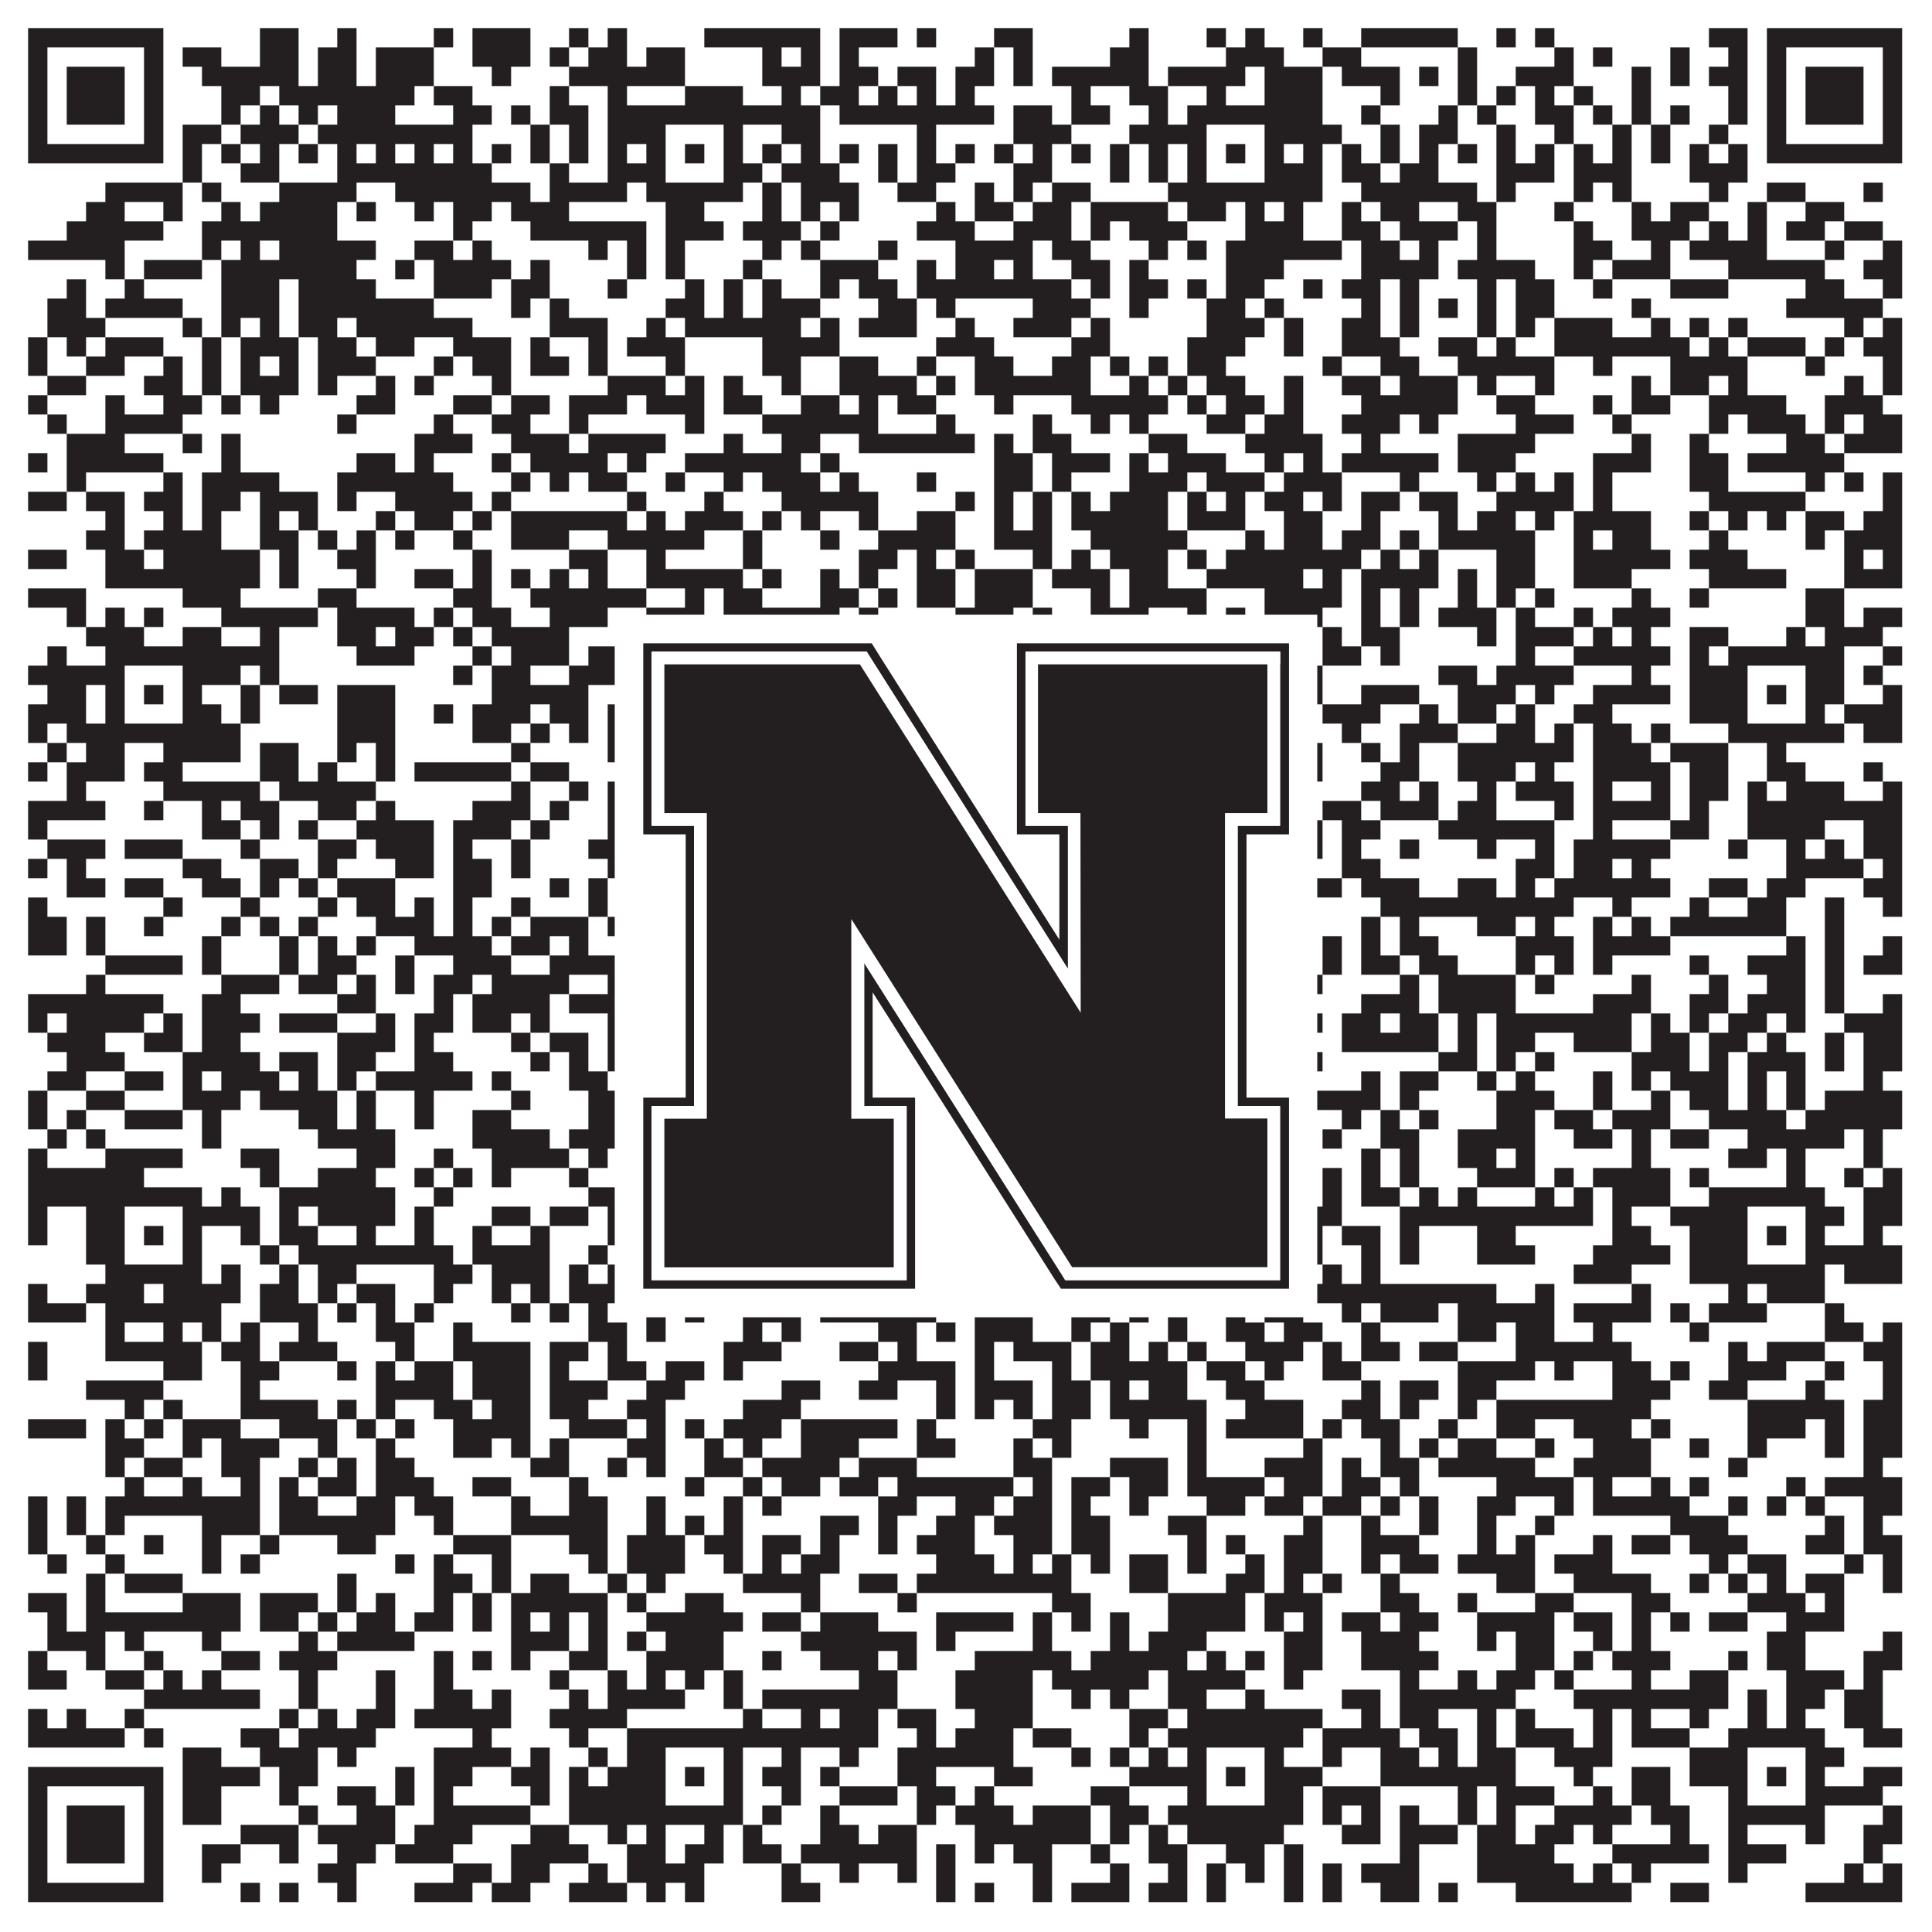 <?xml version="1.0"?>
<svg xmlns="http://www.w3.org/2000/svg" xmlns:xlink="http://www.w3.org/1999/xlink" version="1.1" width="1100px" height="1100px" viewBox="0 0 1100 1100"><rect x="0" y="0" width="1100" height="1100" fill="#ffffff" fill-opacity="1"/><path fill="#231f20" fill-opacity="1" d="M16,16L93,16L93,27L16,27ZM148,16L170,16L170,27L148,27ZM192,16L203,16L203,27L192,27ZM247,16L258,16L258,27L247,27ZM269,16L302,16L302,27L269,27ZM324,16L335,16L335,27L324,27ZM346,16L357,16L357,27L346,27ZM401,16L467,16L467,27L401,27ZM478,16L511,16L511,27L478,27ZM522,16L533,16L533,27L522,27ZM566,16L588,16L588,27L566,27ZM643,16L654,16L654,27L643,27ZM687,16L698,16L698,27L687,27ZM709,16L720,16L720,27L709,27ZM742,16L753,16L753,27L742,27ZM775,16L830,16L830,27L775,27ZM852,16L863,16L863,27L852,27ZM874,16L885,16L885,27L874,27ZM973,16L995,16L995,27L973,27ZM1006,16L1083,16L1083,27L1006,27ZM16,27L27,27L27,38L16,38ZM82,27L93,27L93,38L82,38ZM104,27L126,27L126,38L104,38ZM148,27L170,27L170,38L148,38ZM181,27L203,27L203,38L181,38ZM214,27L247,27L247,38L214,38ZM269,27L302,27L302,38L269,38ZM313,27L324,27L324,38L313,38ZM335,27L357,27L357,38L335,38ZM368,27L390,27L390,38L368,38ZM434,27L445,27L445,38L434,38ZM456,27L467,27L467,38L456,38ZM478,27L489,27L489,38L478,38ZM555,27L566,27L566,38L555,38ZM577,27L588,27L588,38L577,38ZM632,27L654,27L654,38L632,38ZM698,27L731,27L731,38L698,38ZM753,27L775,27L775,38L753,38ZM830,27L841,27L841,38L830,38ZM885,27L896,27L896,38L885,38ZM907,27L918,27L918,38L907,38ZM951,27L962,27L962,38L951,38ZM984,27L995,27L995,38L984,38ZM1006,27L1017,27L1017,38L1006,38ZM1072,27L1083,27L1083,38L1072,38ZM16,38L27,38L27,49L16,49ZM38,38L71,38L71,49L38,49ZM82,38L93,38L93,49L82,49ZM115,38L170,38L170,49L115,49ZM181,38L203,38L203,49L181,49ZM214,38L247,38L247,49L214,49ZM280,38L291,38L291,49L280,49ZM324,38L390,38L390,49L324,49ZM434,38L467,38L467,49L434,49ZM478,38L500,38L500,49L478,49ZM511,38L533,38L533,49L511,49ZM544,38L566,38L566,49L544,49ZM577,38L588,38L588,49L577,49ZM599,38L654,38L654,49L599,49ZM665,38L709,38L709,49L665,49ZM720,38L753,38L753,49L720,49ZM764,38L797,38L797,49L764,49ZM808,38L819,38L819,49L808,49ZM830,38L841,38L841,49L830,49ZM863,38L896,38L896,49L863,49ZM929,38L940,38L940,49L929,49ZM951,38L962,38L962,49L951,49ZM973,38L995,38L995,49L973,49ZM1006,38L1017,38L1017,49L1006,49ZM1028,38L1061,38L1061,49L1028,49ZM1072,38L1083,38L1083,49L1072,49ZM16,49L27,49L27,60L16,60ZM38,49L71,49L71,60L38,60ZM82,49L93,49L93,60L82,60ZM126,49L148,49L148,60L126,60ZM159,49L236,49L236,60L159,60ZM247,49L269,49L269,60L247,60ZM313,49L324,49L324,60L313,60ZM346,49L357,49L357,60L346,60ZM390,49L423,49L423,60L390,60ZM445,49L456,49L456,60L445,60ZM467,49L489,49L489,60L467,60ZM500,49L511,49L511,60L500,60ZM522,49L533,49L533,60L522,60ZM544,49L555,49L555,60L544,60ZM610,49L621,49L621,60L610,60ZM643,49L665,49L665,60L643,60ZM687,49L698,49L698,60L687,60ZM720,49L753,49L753,60L720,60ZM786,49L797,49L797,60L786,60ZM830,49L841,49L841,60L830,60ZM852,49L863,49L863,60L852,60ZM874,49L885,49L885,60L874,60ZM896,49L907,49L907,60L896,60ZM929,49L940,49L940,60L929,60ZM984,49L995,49L995,60L984,60ZM1006,49L1017,49L1017,60L1006,60ZM1028,49L1061,49L1061,60L1028,60ZM1072,49L1083,49L1083,60L1072,60ZM16,60L27,60L27,71L16,71ZM38,60L71,60L71,71L38,71ZM82,60L93,60L93,71L82,71ZM126,60L137,60L137,71L126,71ZM148,60L159,60L159,71L148,71ZM170,60L181,60L181,71L170,71ZM192,60L225,60L225,71L192,71ZM258,60L280,60L280,71L258,71ZM291,60L302,60L302,71L291,71ZM313,60L335,60L335,71L313,71ZM346,60L467,60L467,71L346,71ZM478,60L566,60L566,71L478,71ZM577,60L599,60L599,71L577,71ZM610,60L632,60L632,71L610,71ZM654,60L665,60L665,71L654,71ZM676,60L753,60L753,71L676,71ZM775,60L786,60L786,71L775,71ZM819,60L830,60L830,71L819,71ZM841,60L852,60L852,71L841,71ZM874,60L896,60L896,71L874,71ZM907,60L918,60L918,71L907,71ZM929,60L940,60L940,71L929,71ZM951,60L962,60L962,71L951,71ZM984,60L995,60L995,71L984,71ZM1006,60L1017,60L1017,71L1006,71ZM1028,60L1061,60L1061,71L1028,71ZM1072,60L1083,60L1083,71L1072,71ZM16,71L27,71L27,82L16,82ZM82,71L93,71L93,82L82,82ZM104,71L126,71L126,82L104,82ZM137,71L170,71L170,82L137,82ZM181,71L269,71L269,82L181,82ZM302,71L313,71L313,82L302,82ZM324,71L335,71L335,82L324,82ZM346,71L379,71L379,82L346,82ZM412,71L423,71L423,82L412,82ZM445,71L467,71L467,82L445,82ZM522,71L533,71L533,82L522,82ZM577,71L610,71L610,82L577,82ZM643,71L687,71L687,82L643,82ZM720,71L764,71L764,82L720,82ZM786,71L797,71L797,82L786,82ZM808,71L830,71L830,82L808,82ZM852,71L863,71L863,82L852,82ZM885,71L896,71L896,82L885,82ZM918,71L929,71L929,82L918,82ZM940,71L951,71L951,82L940,82ZM973,71L984,71L984,82L973,82ZM1006,71L1017,71L1017,82L1006,82ZM1072,71L1083,71L1083,82L1072,82ZM16,82L93,82L93,93L16,93ZM104,82L115,82L115,93L104,93ZM126,82L137,82L137,93L126,93ZM148,82L159,82L159,93L148,93ZM170,82L181,82L181,93L170,93ZM192,82L203,82L203,93L192,93ZM214,82L225,82L225,93L214,93ZM236,82L247,82L247,93L236,93ZM258,82L269,82L269,93L258,93ZM280,82L291,82L291,93L280,93ZM302,82L313,82L313,93L302,93ZM324,82L335,82L335,93L324,93ZM346,82L357,82L357,93L346,93ZM368,82L379,82L379,93L368,93ZM390,82L401,82L401,93L390,93ZM412,82L423,82L423,93L412,93ZM434,82L445,82L445,93L434,93ZM456,82L467,82L467,93L456,93ZM478,82L489,82L489,93L478,93ZM500,82L511,82L511,93L500,93ZM522,82L533,82L533,93L522,93ZM544,82L555,82L555,93L544,93ZM566,82L577,82L577,93L566,93ZM588,82L599,82L599,93L588,93ZM610,82L621,82L621,93L610,93ZM632,82L643,82L643,93L632,93ZM654,82L665,82L665,93L654,93ZM676,82L687,82L687,93L676,93ZM698,82L709,82L709,93L698,93ZM720,82L731,82L731,93L720,93ZM742,82L753,82L753,93L742,93ZM764,82L775,82L775,93L764,93ZM786,82L797,82L797,93L786,93ZM808,82L819,82L819,93L808,93ZM830,82L841,82L841,93L830,93ZM852,82L863,82L863,93L852,93ZM874,82L885,82L885,93L874,93ZM896,82L907,82L907,93L896,93ZM918,82L929,82L929,93L918,93ZM940,82L951,82L951,93L940,93ZM962,82L973,82L973,93L962,93ZM984,82L995,82L995,93L984,93ZM1006,82L1083,82L1083,93L1006,93ZM104,93L115,93L115,104L104,104ZM137,93L159,93L159,104L137,104ZM192,93L280,93L280,104L192,104ZM313,93L324,93L324,104L313,104ZM346,93L379,93L379,104L346,104ZM412,93L434,93L434,104L412,104ZM445,93L478,93L478,104L445,104ZM500,93L511,93L511,104L500,104ZM522,93L544,93L544,104L522,104ZM577,93L599,93L599,104L577,104ZM632,93L643,93L643,104L632,104ZM654,93L665,93L665,104L654,104ZM676,93L687,93L687,104L676,104ZM720,93L753,93L753,104L720,104ZM764,93L786,93L786,104L764,104ZM797,93L819,93L819,104L797,104ZM852,93L885,93L885,104L852,104ZM896,93L929,93L929,104L896,104ZM962,93L995,93L995,104L962,104ZM60,104L104,104L104,115L60,115ZM115,104L126,104L126,115L115,115ZM159,104L203,104L203,115L159,115ZM225,104L302,104L302,115L225,115ZM313,104L357,104L357,115L313,115ZM368,104L423,104L423,115L368,115ZM434,104L445,104L445,115L434,115ZM456,104L489,104L489,115L456,115ZM511,104L533,104L533,115L511,115ZM555,104L566,104L566,115L555,115ZM577,104L588,104L588,115L577,115ZM599,104L621,104L621,115L599,115ZM665,104L753,104L753,115L665,115ZM775,104L841,104L841,115L775,115ZM852,104L863,104L863,115L852,115ZM896,104L907,104L907,115L896,115ZM918,104L929,104L929,115L918,115ZM973,104L984,104L984,115L973,115ZM1006,104L1028,104L1028,115L1006,115ZM1061,104L1072,104L1072,115L1061,115ZM49,115L71,115L71,126L49,126ZM93,115L104,115L104,126L93,126ZM126,115L137,115L137,126L126,126ZM148,115L192,115L192,126L148,126ZM203,115L214,115L214,126L203,126ZM236,115L247,115L247,126L236,126ZM258,115L280,115L280,126L258,126ZM291,115L324,115L324,126L291,126ZM379,115L401,115L401,126L379,126ZM434,115L445,115L445,126L434,126ZM456,115L467,115L467,126L456,126ZM478,115L489,115L489,126L478,126ZM533,115L544,115L544,126L533,126ZM555,115L577,115L577,126L555,126ZM588,115L610,115L610,126L588,126ZM621,115L665,115L665,126L621,126ZM676,115L698,115L698,126L676,126ZM709,115L720,115L720,126L709,126ZM731,115L742,115L742,126L731,126ZM764,115L775,115L775,126L764,126ZM786,115L808,115L808,126L786,126ZM830,115L852,115L852,126L830,126ZM885,115L896,115L896,126L885,126ZM929,115L940,115L940,126L929,126ZM951,115L973,115L973,126L951,126ZM995,115L1006,115L1006,126L995,126ZM1028,115L1050,115L1050,126L1028,126ZM38,126L93,126L93,137L38,137ZM115,126L192,126L192,137L115,137ZM258,126L269,126L269,137L258,137ZM302,126L368,126L368,137L302,137ZM379,126L412,126L412,137L379,137ZM423,126L456,126L456,137L423,137ZM467,126L478,126L478,137L467,137ZM522,126L555,126L555,137L522,137ZM577,126L610,126L610,137L577,137ZM621,126L632,126L632,137L621,137ZM643,126L676,126L676,137L643,137ZM709,126L742,126L742,137L709,137ZM764,126L786,126L786,137L764,137ZM797,126L830,126L830,137L797,137ZM841,126L852,126L852,137L841,137ZM896,126L907,126L907,137L896,137ZM929,126L962,126L962,137L929,137ZM973,126L984,126L984,137L973,137ZM995,126L1006,126L1006,137L995,137ZM1017,126L1039,126L1039,137L1017,137ZM1050,126L1072,126L1072,137L1050,137ZM16,137L71,137L71,148L16,148ZM115,137L126,137L126,148L115,148ZM137,137L148,137L148,148L137,148ZM159,137L214,137L214,148L159,148ZM236,137L258,137L258,148L236,148ZM269,137L280,137L280,148L269,148ZM335,137L346,137L346,148L335,148ZM357,137L368,137L368,148L357,148ZM379,137L390,137L390,148L379,148ZM434,137L445,137L445,148L434,148ZM456,137L467,137L467,148L456,148ZM500,137L511,137L511,148L500,148ZM544,137L588,137L588,148L544,148ZM599,137L621,137L621,148L599,148ZM654,137L665,137L665,148L654,148ZM676,137L687,137L687,148L676,148ZM698,137L764,137L764,148L698,148ZM775,137L797,137L797,148L775,148ZM808,137L819,137L819,148L808,148ZM841,137L852,137L852,148L841,148ZM896,137L918,137L918,148L896,148ZM940,137L951,137L951,148L940,148ZM962,137L1006,137L1006,148L962,148ZM1039,137L1050,137L1050,148L1039,148ZM1072,137L1083,137L1083,148L1072,148ZM60,148L71,148L71,159L60,159ZM82,148L115,148L115,159L82,159ZM126,148L203,148L203,159L126,159ZM225,148L236,148L236,159L225,159ZM247,148L291,148L291,159L247,159ZM302,148L313,148L313,159L302,159ZM357,148L368,148L368,159L357,159ZM379,148L390,148L390,159L379,159ZM423,148L434,148L434,159L423,159ZM467,148L500,148L500,159L467,159ZM522,148L533,148L533,159L522,159ZM544,148L566,148L566,159L544,159ZM577,148L588,148L588,159L577,159ZM610,148L632,148L632,159L610,159ZM643,148L654,148L654,159L643,159ZM698,148L731,148L731,159L698,159ZM775,148L819,148L819,159L775,159ZM830,148L874,148L874,159L830,159ZM896,148L907,148L907,159L896,159ZM918,148L951,148L951,159L918,159ZM984,148L1039,148L1039,159L984,159ZM1061,148L1083,148L1083,159L1061,159ZM38,159L49,159L49,170L38,170ZM71,159L82,159L82,170L71,170ZM126,159L159,159L159,170L126,170ZM170,159L214,159L214,170L170,170ZM247,159L280,159L280,170L247,170ZM291,159L313,159L313,170L291,170ZM346,159L357,159L357,170L346,170ZM390,159L401,159L401,170L390,170ZM412,159L423,159L423,170L412,170ZM434,159L445,159L445,170L434,170ZM467,159L478,159L478,170L467,170ZM489,159L511,159L511,170L489,170ZM522,159L610,159L610,170L522,170ZM621,159L632,159L632,170L621,170ZM643,159L665,159L665,170L643,170ZM676,159L687,159L687,170L676,170ZM698,159L720,159L720,170L698,170ZM742,159L753,159L753,170L742,170ZM764,159L786,159L786,170L764,170ZM797,159L808,159L808,170L797,170ZM841,159L852,159L852,170L841,170ZM863,159L885,159L885,170L863,170ZM907,159L918,159L918,170L907,170ZM951,159L984,159L984,170L951,170ZM1028,159L1050,159L1050,170L1028,170ZM1072,159L1083,159L1083,170L1072,170ZM27,170L49,170L49,181L27,181ZM60,170L104,170L104,181L60,181ZM126,170L159,170L159,181L126,181ZM170,170L247,170L247,181L170,181ZM291,170L302,170L302,181L291,181ZM313,170L324,170L324,181L313,181ZM379,170L401,170L401,181L379,181ZM412,170L423,170L423,181L412,181ZM434,170L467,170L467,181L434,181ZM500,170L522,170L522,181L500,181ZM533,170L544,170L544,181L533,181ZM588,170L621,170L621,181L588,181ZM643,170L654,170L654,181L643,181ZM687,170L709,170L709,181L687,181ZM720,170L731,170L731,181L720,181ZM775,170L786,170L786,181L775,181ZM797,170L808,170L808,181L797,181ZM819,170L830,170L830,181L819,181ZM841,170L852,170L852,181L841,181ZM863,170L885,170L885,181L863,181ZM929,170L940,170L940,181L929,181ZM1017,170L1072,170L1072,181L1017,181ZM27,181L60,181L60,192L27,192ZM104,181L115,181L115,192L104,192ZM126,181L137,181L137,192L126,192ZM148,181L159,181L159,192L148,192ZM170,181L192,181L192,192L170,192ZM203,181L269,181L269,192L203,192ZM313,181L346,181L346,192L313,192ZM368,181L379,181L379,192L368,192ZM390,181L456,181L456,192L390,192ZM467,181L478,181L478,192L467,192ZM489,181L522,181L522,192L489,192ZM544,181L555,181L555,192L544,192ZM577,181L610,181L610,192L577,192ZM621,181L632,181L632,192L621,192ZM687,181L720,181L720,192L687,192ZM731,181L742,181L742,192L731,192ZM764,181L786,181L786,192L764,192ZM797,181L808,181L808,192L797,192ZM841,181L852,181L852,192L841,192ZM863,181L874,181L874,192L863,192ZM885,181L918,181L918,192L885,192ZM940,181L951,181L951,192L940,192ZM962,181L973,181L973,192L962,192ZM984,181L995,181L995,192L984,192ZM1050,181L1061,181L1061,192L1050,192ZM1072,181L1083,181L1083,192L1072,192ZM16,192L27,192L27,203L16,203ZM38,192L49,192L49,203L38,203ZM60,192L93,192L93,203L60,203ZM115,192L126,192L126,203L115,203ZM137,192L170,192L170,203L137,203ZM181,192L203,192L203,203L181,203ZM214,192L236,192L236,203L214,203ZM258,192L291,192L291,203L258,203ZM302,192L313,192L313,203L302,203ZM335,192L346,192L346,203L335,203ZM357,192L390,192L390,203L357,203ZM434,192L478,192L478,203L434,203ZM533,192L566,192L566,203L533,203ZM610,192L632,192L632,203L610,203ZM676,192L709,192L709,203L676,203ZM731,192L742,192L742,203L731,203ZM764,192L797,192L797,203L764,203ZM819,192L841,192L841,203L819,203ZM852,192L863,192L863,203L852,203ZM885,192L962,192L962,203L885,203ZM973,192L984,192L984,203L973,203ZM995,192L1028,192L1028,203L995,203ZM1039,192L1050,192L1050,203L1039,203ZM1061,192L1083,192L1083,203L1061,203ZM16,203L27,203L27,214L16,214ZM49,203L71,203L71,214L49,214ZM93,203L104,203L104,214L93,214ZM115,203L126,203L126,214L115,214ZM137,203L148,203L148,214L137,214ZM159,203L170,203L170,214L159,214ZM181,203L214,203L214,214L181,214ZM247,203L258,203L258,214L247,214ZM269,203L291,203L291,214L269,214ZM302,203L324,203L324,214L302,214ZM335,203L346,203L346,214L335,214ZM379,203L390,203L390,214L379,214ZM434,203L456,203L456,214L434,214ZM478,203L500,203L500,214L478,214ZM522,203L533,203L533,214L522,214ZM555,203L577,203L577,214L555,214ZM599,203L621,203L621,214L599,214ZM632,203L643,203L643,214L632,214ZM654,203L665,203L665,214L654,214ZM676,203L698,203L698,214L676,214ZM753,203L764,203L764,214L753,214ZM786,203L808,203L808,214L786,214ZM830,203L885,203L885,214L830,214ZM907,203L918,203L918,214L907,214ZM951,203L995,203L995,214L951,214ZM1028,203L1039,203L1039,214L1028,214ZM1072,203L1083,203L1083,214L1072,214ZM27,214L49,214L49,225L27,225ZM82,214L104,214L104,225L82,225ZM115,214L126,214L126,225L115,225ZM137,214L170,214L170,225L137,225ZM181,214L192,214L192,225L181,225ZM214,214L225,214L225,225L214,225ZM236,214L247,214L247,225L236,225ZM280,214L291,214L291,225L280,225ZM346,214L379,214L379,225L346,225ZM390,214L401,214L401,225L390,225ZM412,214L423,214L423,225L412,225ZM445,214L456,214L456,225L445,225ZM478,214L522,214L522,225L478,225ZM533,214L544,214L544,225L533,225ZM555,214L621,214L621,225L555,225ZM643,214L654,214L654,225L643,225ZM665,214L676,214L676,225L665,225ZM687,214L709,214L709,225L687,225ZM731,214L742,214L742,225L731,225ZM764,214L786,214L786,225L764,225ZM797,214L830,214L830,225L797,225ZM841,214L852,214L852,225L841,225ZM874,214L885,214L885,225L874,225ZM929,214L940,214L940,225L929,225ZM951,214L973,214L973,225L951,225ZM984,214L995,214L995,225L984,225ZM1050,214L1061,214L1061,225L1050,225ZM1072,214L1083,214L1083,225L1072,225ZM16,225L27,225L27,236L16,236ZM60,225L71,225L71,236L60,236ZM93,225L115,225L115,236L93,236ZM126,225L137,225L137,236L126,236ZM148,225L159,225L159,236L148,236ZM203,225L225,225L225,236L203,236ZM258,225L280,225L280,236L258,236ZM291,225L313,225L313,236L291,236ZM324,225L357,225L357,236L324,236ZM368,225L401,225L401,236L368,236ZM412,225L434,225L434,236L412,236ZM456,225L478,225L478,236L456,236ZM489,225L500,225L500,236L489,236ZM511,225L533,225L533,236L511,236ZM566,225L577,225L577,236L566,236ZM610,225L665,225L665,236L610,236ZM676,225L687,225L687,236L676,236ZM698,225L720,225L720,236L698,236ZM731,225L742,225L742,236L731,236ZM775,225L830,225L830,236L775,236ZM852,225L874,225L874,236L852,236ZM907,225L918,225L918,236L907,236ZM929,225L951,225L951,236L929,236ZM973,225L1017,225L1017,236L973,236ZM1039,225L1072,225L1072,236L1039,236ZM27,236L38,236L38,247L27,247ZM60,236L104,236L104,247L60,247ZM192,236L203,236L203,247L192,247ZM247,236L258,236L258,247L247,247ZM280,236L302,236L302,247L280,247ZM324,236L335,236L335,247L324,247ZM390,236L401,236L401,247L390,247ZM434,236L500,236L500,247L434,247ZM533,236L544,236L544,247L533,247ZM588,236L599,236L599,247L588,247ZM621,236L632,236L632,247L621,247ZM643,236L654,236L654,247L643,247ZM687,236L709,236L709,247L687,247ZM720,236L742,236L742,247L720,247ZM764,236L797,236L797,247L764,247ZM808,236L819,236L819,247L808,247ZM863,236L896,236L896,247L863,247ZM918,236L929,236L929,247L918,247ZM973,236L984,236L984,247L973,247ZM995,236L1028,236L1028,247L995,247ZM1039,236L1050,236L1050,247L1039,247ZM1061,236L1083,236L1083,247L1061,247ZM38,247L71,247L71,258L38,258ZM104,247L115,247L115,258L104,258ZM126,247L137,247L137,258L126,258ZM236,247L269,247L269,258L236,258ZM291,247L324,247L324,258L291,258ZM335,247L379,247L379,258L335,258ZM412,247L423,247L423,258L412,258ZM445,247L467,247L467,258L445,258ZM489,247L555,247L555,258L489,258ZM566,247L577,247L577,258L566,258ZM588,247L610,247L610,258L588,258ZM654,247L676,247L676,258L654,258ZM709,247L753,247L753,258L709,258ZM775,247L786,247L786,258L775,258ZM830,247L874,247L874,258L830,258ZM929,247L940,247L940,258L929,258ZM962,247L973,247L973,258L962,258ZM1017,247L1039,247L1039,258L1017,258ZM1050,247L1083,247L1083,258L1050,258ZM16,258L27,258L27,269L16,269ZM38,258L93,258L93,269L38,269ZM126,258L137,258L137,269L126,269ZM203,258L225,258L225,269L203,269ZM236,258L247,258L247,269L236,269ZM280,258L291,258L291,269L280,269ZM302,258L346,258L346,269L302,269ZM357,258L368,258L368,269L357,269ZM390,258L456,258L456,269L390,269ZM467,258L478,258L478,269L467,269ZM566,258L588,258L588,269L566,269ZM599,258L632,258L632,269L599,269ZM643,258L654,258L654,269L643,269ZM665,258L698,258L698,269L665,269ZM720,258L731,258L731,269L720,269ZM742,258L753,258L753,269L742,269ZM764,258L819,258L819,269L764,269ZM830,258L863,258L863,269L830,269ZM907,258L940,258L940,269L907,269ZM962,258L984,258L984,269L962,269ZM995,258L1050,258L1050,269L995,269ZM38,269L49,269L49,280L38,280ZM93,269L104,269L104,280L93,280ZM115,269L159,269L159,280L115,280ZM192,269L258,269L258,280L192,280ZM291,269L302,269L302,280L291,280ZM313,269L324,269L324,280L313,280ZM335,269L357,269L357,280L335,280ZM379,269L390,269L390,280L379,280ZM412,269L423,269L423,280L412,280ZM434,269L467,269L467,280L434,280ZM478,269L489,269L489,280L478,280ZM522,269L533,269L533,280L522,280ZM566,269L588,269L588,280L566,280ZM599,269L610,269L610,280L599,280ZM643,269L676,269L676,280L643,280ZM687,269L720,269L720,280L687,280ZM731,269L764,269L764,280L731,280ZM797,269L808,269L808,280L797,280ZM841,269L852,269L852,280L841,280ZM863,269L874,269L874,280L863,280ZM885,269L896,269L896,280L885,280ZM907,269L918,269L918,280L907,280ZM962,269L984,269L984,280L962,280ZM1028,269L1039,269L1039,280L1028,280ZM1050,269L1061,269L1061,280L1050,280ZM1072,269L1083,269L1083,280L1072,280ZM16,280L38,280L38,291L16,291ZM49,280L71,280L71,291L49,291ZM82,280L104,280L104,291L82,291ZM115,280L137,280L137,291L115,291ZM148,280L181,280L181,291L148,291ZM192,280L203,280L203,291L192,291ZM225,280L269,280L269,291L225,291ZM280,280L291,280L291,291L280,291ZM357,280L368,280L368,291L357,291ZM401,280L412,280L412,291L401,291ZM445,280L500,280L500,291L445,291ZM544,280L555,280L555,291L544,291ZM566,280L577,280L577,291L566,291ZM588,280L599,280L599,291L588,291ZM610,280L621,280L621,291L610,291ZM632,280L665,280L665,291L632,291ZM676,280L687,280L687,291L676,291ZM698,280L709,280L709,291L698,291ZM720,280L742,280L742,291L720,291ZM753,280L764,280L764,291L753,291ZM775,280L797,280L797,291L775,291ZM808,280L830,280L830,291L808,291ZM852,280L896,280L896,291L852,291ZM907,280L918,280L918,291L907,291ZM973,280L1028,280L1028,291L973,291ZM1072,280L1083,280L1083,291L1072,291ZM60,291L71,291L71,302L60,302ZM93,291L104,291L104,302L93,302ZM115,291L126,291L126,302L115,302ZM148,291L159,291L159,302L148,302ZM170,291L181,291L181,302L170,302ZM214,291L225,291L225,302L214,302ZM236,291L258,291L258,302L236,302ZM269,291L280,291L280,302L269,302ZM291,291L357,291L357,302L291,302ZM368,291L379,291L379,302L368,302ZM390,291L423,291L423,302L390,302ZM434,291L445,291L445,302L434,302ZM456,291L467,291L467,302L456,302ZM489,291L500,291L500,302L489,302ZM522,291L544,291L544,302L522,302ZM566,291L577,291L577,302L566,302ZM588,291L599,291L599,302L588,302ZM610,291L665,291L665,302L610,302ZM676,291L709,291L709,302L676,302ZM731,291L753,291L753,302L731,302ZM775,291L786,291L786,302L775,302ZM819,291L830,291L830,302L819,302ZM841,291L863,291L863,302L841,302ZM874,291L885,291L885,302L874,302ZM896,291L940,291L940,302L896,302ZM962,291L973,291L973,302L962,302ZM984,291L995,291L995,302L984,302ZM1006,291L1017,291L1017,302L1006,302ZM1028,291L1050,291L1050,302L1028,302ZM1061,291L1083,291L1083,302L1061,302ZM49,302L71,302L71,313L49,313ZM82,302L126,302L126,313L82,313ZM148,302L170,302L170,313L148,313ZM181,302L192,302L192,313L181,313ZM203,302L214,302L214,313L203,313ZM225,302L236,302L236,313L225,313ZM258,302L269,302L269,313L258,313ZM291,302L324,302L324,313L291,313ZM346,302L401,302L401,313L346,313ZM423,302L434,302L434,313L423,313ZM467,302L478,302L478,313L467,313ZM500,302L544,302L544,313L500,313ZM566,302L599,302L599,313L566,313ZM621,302L676,302L676,313L621,313ZM709,302L720,302L720,313L709,313ZM731,302L753,302L753,313L731,313ZM764,302L786,302L786,313L764,313ZM797,302L808,302L808,313L797,313ZM819,302L874,302L874,313L819,313ZM896,302L907,302L907,313L896,313ZM918,302L940,302L940,313L918,313ZM973,302L984,302L984,313L973,313ZM1028,302L1039,302L1039,313L1028,313ZM1050,302L1083,302L1083,313L1050,313ZM16,313L38,313L38,324L16,324ZM60,313L82,313L82,324L60,324ZM93,313L148,313L148,324L93,324ZM159,313L170,313L170,324L159,324ZM192,313L214,313L214,324L192,324ZM269,313L280,313L280,324L269,324ZM324,313L346,313L346,324L324,324ZM368,313L379,313L379,324L368,324ZM423,313L434,313L434,324L423,324ZM489,313L511,313L511,324L489,324ZM522,313L533,313L533,324L522,324ZM544,313L555,313L555,324L544,324ZM588,313L599,313L599,324L588,324ZM610,313L621,313L621,324L610,324ZM632,313L665,313L665,324L632,324ZM676,313L687,313L687,324L676,324ZM698,313L775,313L775,324L698,324ZM786,313L797,313L797,324L786,324ZM808,313L819,313L819,324L808,324ZM852,313L874,313L874,324L852,324ZM896,313L951,313L951,324L896,324ZM962,313L995,313L995,324L962,324ZM1050,313L1061,313L1061,324L1050,324ZM1072,313L1083,313L1083,324L1072,324ZM60,324L148,324L148,335L60,335ZM159,324L170,324L170,335L159,335ZM203,324L214,324L214,335L203,335ZM236,324L258,324L258,335L236,335ZM269,324L280,324L280,335L269,335ZM291,324L302,324L302,335L291,335ZM313,324L324,324L324,335L313,335ZM335,324L346,324L346,335L335,335ZM368,324L423,324L423,335L368,335ZM434,324L445,324L445,335L434,335ZM467,324L478,324L478,335L467,335ZM489,324L500,324L500,335L489,335ZM522,324L544,324L544,335L522,335ZM555,324L588,324L588,335L555,335ZM599,324L632,324L632,335L599,335ZM643,324L665,324L665,335L643,335ZM687,324L742,324L742,335L687,335ZM753,324L764,324L764,335L753,335ZM775,324L819,324L819,335L775,335ZM830,324L841,324L841,335L830,335ZM852,324L874,324L874,335L852,335ZM896,324L929,324L929,335L896,335ZM973,324L1017,324L1017,335L973,335ZM1050,324L1083,324L1083,335L1050,335ZM16,335L49,335L49,346L16,346ZM104,335L137,335L137,346L104,346ZM181,335L203,335L203,346L181,346ZM258,335L280,335L280,346L258,346ZM302,335L368,335L368,346L302,346ZM390,335L401,335L401,346L390,346ZM412,335L434,335L434,346L412,346ZM467,335L489,335L489,346L467,346ZM500,335L511,335L511,346L500,346ZM522,335L544,335L544,346L522,346ZM555,335L588,335L588,346L555,346ZM621,335L632,335L632,346L621,346ZM643,335L687,335L687,346L643,346ZM720,335L764,335L764,346L720,346ZM775,335L786,335L786,346L775,346ZM797,335L808,335L808,346L797,346ZM830,335L841,335L841,346L830,346ZM852,335L863,335L863,346L852,346ZM874,335L885,335L885,346L874,346ZM929,335L940,335L940,346L929,346ZM962,335L973,335L973,346L962,346ZM1028,335L1050,335L1050,346L1028,346ZM38,346L49,346L49,357L38,357ZM60,346L71,346L71,357L60,357ZM82,346L93,346L93,357L82,357ZM126,346L181,346L181,357L126,357ZM192,346L236,346L236,357L192,357ZM247,346L258,346L258,357L247,357ZM269,346L291,346L291,357L269,357ZM313,346L346,346L346,357L313,357ZM368,346L401,346L401,357L368,357ZM412,346L478,346L478,357L412,357ZM489,346L500,346L500,357L489,357ZM544,346L577,346L577,357L544,357ZM588,346L599,346L599,357L588,357ZM621,346L654,346L654,357L621,357ZM676,346L687,346L687,357L676,357ZM698,346L709,346L709,357L698,357ZM720,346L753,346L753,357L720,357ZM775,346L786,346L786,357L775,357ZM797,346L808,346L808,357L797,357ZM819,346L852,346L852,357L819,357ZM863,346L874,346L874,357L863,357ZM896,346L907,346L907,357L896,357ZM918,346L951,346L951,357L918,357ZM1028,346L1050,346L1050,357L1028,357ZM1061,346L1083,346L1083,357L1061,357ZM49,357L82,357L82,368L49,368ZM104,357L126,357L126,368L104,368ZM148,357L159,357L159,368L148,368ZM192,357L214,357L214,368L192,368ZM225,357L247,357L247,368L225,368ZM258,357L269,357L269,368L258,368ZM280,357L324,357L324,368L280,368ZM357,357L379,357L379,368L357,368ZM390,357L412,357L412,368L390,368ZM423,357L456,357L456,368L423,368ZM467,357L500,357L500,368L467,368ZM511,357L555,357L555,368L511,368ZM566,357L621,357L621,368L566,368ZM643,357L654,357L654,368L643,368ZM665,357L676,357L676,368L665,368ZM709,357L731,357L731,368L709,368ZM753,357L764,357L764,368L753,368ZM775,357L797,357L797,368L775,368ZM841,357L852,357L852,368L841,368ZM863,357L896,357L896,368L863,368ZM907,357L918,357L918,368L907,368ZM929,357L940,357L940,368L929,368ZM962,357L984,357L984,368L962,368ZM1017,357L1028,357L1028,368L1017,368ZM1039,357L1072,357L1072,368L1039,368ZM27,368L38,368L38,379L27,379ZM60,368L159,368L159,379L60,379ZM203,368L236,368L236,379L203,379ZM269,368L280,368L280,379L269,379ZM291,368L324,368L324,379L291,379ZM335,368L423,368L423,379L335,379ZM445,368L456,368L456,379L445,379ZM511,368L555,368L555,379L511,379ZM566,368L577,368L577,379L566,379ZM599,368L610,368L610,379L599,379ZM643,368L665,368L665,379L643,379ZM676,368L742,368L742,379L676,379ZM753,368L775,368L775,379L753,379ZM786,368L797,368L797,379L786,379ZM863,368L874,368L874,379L863,379ZM896,368L951,368L951,379L896,379ZM962,368L973,368L973,379L962,379ZM984,368L1050,368L1050,379L984,379ZM1072,368L1083,368L1083,379L1072,379ZM16,379L71,379L71,390L16,390ZM104,379L137,379L137,390L104,390ZM148,379L159,379L159,390L148,390ZM258,379L269,379L269,390L258,390ZM280,379L302,379L302,390L280,390ZM324,379L357,379L357,390L324,390ZM368,379L379,379L379,390L368,390ZM412,379L423,379L423,390L412,390ZM456,379L467,379L467,390L456,390ZM489,379L500,379L500,390L489,390ZM522,379L533,379L533,390L522,390ZM544,379L555,379L555,390L544,390ZM566,379L599,379L599,390L566,390ZM610,379L632,379L632,390L610,390ZM654,379L687,379L687,390L654,390ZM720,379L753,379L753,390L720,390ZM819,379L841,379L841,390L819,390ZM852,379L896,379L896,390L852,390ZM929,379L940,379L940,390L929,390ZM962,379L995,379L995,390L962,390ZM1028,379L1050,379L1050,390L1028,390ZM1061,379L1072,379L1072,390L1061,390ZM27,390L49,390L49,401L27,401ZM60,390L71,390L71,401L60,401ZM82,390L93,390L93,401L82,401ZM104,390L115,390L115,401L104,401ZM137,390L148,390L148,401L137,401ZM159,390L181,390L181,401L159,401ZM192,390L225,390L225,401L192,401ZM280,390L335,390L335,401L280,401ZM357,390L379,390L379,401L357,401ZM390,390L401,390L401,401L390,401ZM412,390L423,390L423,401L412,401ZM434,390L445,390L445,401L434,401ZM456,390L478,390L478,401L456,401ZM489,390L511,390L511,401L489,401ZM533,390L566,390L566,401L533,401ZM577,390L588,390L588,401L577,401ZM610,390L643,390L643,401L610,401ZM665,390L687,390L687,401L665,401ZM698,390L709,390L709,401L698,401ZM720,390L753,390L753,401L720,401ZM775,390L808,390L808,401L775,401ZM830,390L863,390L863,401L830,401ZM874,390L885,390L885,401L874,401ZM907,390L951,390L951,401L907,401ZM962,390L995,390L995,401L962,401ZM1006,390L1017,390L1017,401L1006,401ZM1028,390L1050,390L1050,401L1028,401ZM1072,390L1083,390L1083,401L1072,401ZM16,401L49,401L49,412L16,412ZM60,401L71,401L71,412L60,412ZM104,401L126,401L126,412L104,412ZM137,401L148,401L148,412L137,412ZM192,401L225,401L225,412L192,412ZM247,401L258,401L258,412L247,412ZM269,401L302,401L302,412L269,412ZM313,401L335,401L335,412L313,412ZM346,401L357,401L357,412L346,412ZM368,401L379,401L379,412L368,412ZM412,401L445,401L445,412L412,412ZM456,401L467,401L467,412L456,412ZM489,401L522,401L522,412L489,412ZM544,401L610,401L610,412L544,412ZM632,401L654,401L654,412L632,412ZM665,401L687,401L687,412L665,412ZM720,401L731,401L731,412L720,412ZM753,401L786,401L786,412L753,412ZM808,401L819,401L819,412L808,412ZM830,401L852,401L852,412L830,412ZM863,401L874,401L874,412L863,412ZM896,401L918,401L918,412L896,412ZM962,401L995,401L995,412L962,412ZM1028,401L1039,401L1039,412L1028,412ZM1050,401L1083,401L1083,412L1050,412ZM16,412L27,412L27,423L16,423ZM38,412L137,412L137,423L38,423ZM192,412L225,412L225,423L192,423ZM269,412L291,412L291,423L269,423ZM302,412L313,412L313,423L302,423ZM324,412L335,412L335,423L324,423ZM346,412L357,412L357,423L346,423ZM368,412L423,412L423,423L368,423ZM467,412L478,412L478,423L467,423ZM500,412L511,412L511,423L500,423ZM522,412L533,412L533,423L522,423ZM544,412L566,412L566,423L544,423ZM588,412L621,412L621,423L588,423ZM632,412L643,412L643,423L632,423ZM665,412L742,412L742,423L665,423ZM764,412L775,412L775,423L764,423ZM797,412L830,412L830,423L797,423ZM852,412L874,412L874,423L852,423ZM885,412L896,412L896,423L885,423ZM907,412L929,412L929,423L907,423ZM940,412L951,412L951,423L940,423ZM984,412L1050,412L1050,423L984,423ZM1061,412L1083,412L1083,423L1061,423ZM27,423L38,423L38,434L27,434ZM49,423L71,423L71,434L49,434ZM93,423L137,423L137,434L93,434ZM148,423L170,423L170,434L148,434ZM192,423L203,423L203,434L192,434ZM214,423L225,423L225,434L214,434ZM291,423L302,423L302,434L291,434ZM346,423L368,423L368,434L346,434ZM379,423L390,423L390,434L379,434ZM401,423L434,423L434,434L401,434ZM445,423L456,423L456,434L445,434ZM467,423L489,423L489,434L467,434ZM511,423L533,423L533,434L511,434ZM555,423L588,423L588,434L555,434ZM621,423L665,423L665,434L621,434ZM687,423L698,423L698,434L687,434ZM720,423L753,423L753,434L720,434ZM775,423L786,423L786,434L775,434ZM797,423L808,423L808,434L797,434ZM830,423L896,423L896,434L830,434ZM907,423L940,423L940,434L907,434ZM951,423L984,423L984,434L951,434ZM1006,423L1017,423L1017,434L1006,434ZM16,434L27,434L27,445L16,445ZM38,434L71,434L71,445L38,445ZM82,434L104,434L104,445L82,445ZM148,434L170,434L170,445L148,445ZM181,434L192,434L192,445L181,445ZM214,434L225,434L225,445L214,445ZM236,434L291,434L291,445L236,445ZM302,434L324,434L324,445L302,445ZM357,434L379,434L379,445L357,445ZM390,434L423,434L423,445L390,445ZM445,434L456,434L456,445L445,445ZM467,434L511,434L511,445L467,445ZM654,434L665,434L665,445L654,445ZM676,434L720,434L720,445L676,445ZM731,434L753,434L753,445L731,445ZM786,434L808,434L808,445L786,445ZM830,434L863,434L863,445L830,445ZM874,434L885,434L885,445L874,445ZM907,434L951,434L951,445L907,445ZM962,434L984,434L984,445L962,445ZM1006,434L1028,434L1028,445L1006,445ZM1061,434L1072,434L1072,445L1061,445ZM38,445L49,445L49,456L38,456ZM93,445L148,445L148,456L93,456ZM159,445L214,445L214,456L159,456ZM291,445L302,445L302,456L291,456ZM324,445L335,445L335,456L324,456ZM346,445L357,445L357,456L346,456ZM379,445L390,445L390,456L379,456ZM401,445L412,445L412,456L401,456ZM434,445L456,445L456,456L434,456ZM489,445L500,445L500,456L489,456ZM511,445L544,445L544,456L511,456ZM566,445L577,445L577,456L566,456ZM588,445L654,445L654,456L588,456ZM665,445L676,445L676,456L665,456ZM731,445L742,445L742,456L731,456ZM775,445L797,445L797,456L775,456ZM808,445L819,445L819,456L808,456ZM841,445L852,445L852,456L841,456ZM863,445L896,445L896,456L863,456ZM907,445L918,445L918,456L907,456ZM940,445L951,445L951,456L940,456ZM962,445L984,445L984,456L962,456ZM995,445L1006,445L1006,456L995,456ZM1017,445L1050,445L1050,456L1017,456ZM1072,445L1083,445L1083,456L1072,456ZM16,456L60,456L60,467L16,467ZM82,456L93,456L93,467L82,467ZM115,456L126,456L126,467L115,467ZM137,456L159,456L159,467L137,467ZM181,456L203,456L203,467L181,467ZM214,456L225,456L225,467L214,467ZM269,456L302,456L302,467L269,467ZM313,456L324,456L324,467L313,467ZM346,456L357,456L357,467L346,467ZM423,456L445,456L445,467L423,467ZM456,456L500,456L500,467L456,467ZM511,456L522,456L522,467L511,467ZM544,456L555,456L555,467L544,467ZM588,456L621,456L621,467L588,467ZM632,456L698,456L698,467L632,467ZM720,456L731,456L731,467L720,467ZM753,456L775,456L775,467L753,467ZM786,456L819,456L819,467L786,467ZM830,456L852,456L852,467L830,467ZM885,456L896,456L896,467L885,467ZM907,456L951,456L951,467L907,467ZM962,456L973,456L973,467L962,467ZM995,456L1083,456L1083,467L995,467ZM16,467L27,467L27,478L16,478ZM115,467L137,467L137,478L115,478ZM148,467L159,467L159,478L148,478ZM170,467L181,467L181,478L170,478ZM203,467L247,467L247,478L203,478ZM258,467L291,467L291,478L258,478ZM302,467L313,467L313,478L302,478ZM346,467L357,467L357,478L346,478ZM368,467L379,467L379,478L368,478ZM390,467L401,467L401,478L390,478ZM412,467L445,467L445,478L412,478ZM467,467L478,467L478,478L467,478ZM489,467L500,467L500,478L489,478ZM522,467L533,467L533,478L522,478ZM555,467L566,467L566,478L555,478ZM577,467L588,467L588,478L577,478ZM599,467L610,467L610,478L599,478ZM621,467L632,467L632,478L621,478ZM643,467L676,467L676,478L643,478ZM698,467L709,467L709,478L698,478ZM720,467L731,467L731,478L720,478ZM742,467L753,467L753,478L742,478ZM764,467L786,467L786,478L764,478ZM819,467L885,467L885,478L819,478ZM907,467L918,467L918,478L907,478ZM951,467L973,467L973,478L951,478ZM995,467L1039,467L1039,478L995,478ZM1061,467L1083,467L1083,478L1061,478ZM27,478L60,478L60,489L27,489ZM71,478L104,478L104,489L71,489ZM137,478L148,478L148,489L137,489ZM181,478L203,478L203,489L181,489ZM214,478L247,478L247,489L214,489ZM258,478L269,478L269,489L258,489ZM291,478L302,478L302,489L291,489ZM335,478L357,478L357,489L335,489ZM390,478L467,478L467,489L390,489ZM478,478L489,478L489,489L478,489ZM500,478L522,478L522,489L500,489ZM555,478L566,478L566,489L555,489ZM577,478L621,478L621,489L577,489ZM665,478L698,478L698,489L665,489ZM709,478L720,478L720,489L709,489ZM731,478L753,478L753,489L731,489ZM764,478L775,478L775,489L764,489ZM797,478L808,478L808,489L797,489ZM841,478L852,478L852,489L841,489ZM874,478L885,478L885,489L874,489ZM896,478L951,478L951,489L896,489ZM984,478L995,478L995,489L984,489ZM1017,478L1028,478L1028,489L1017,489ZM1039,478L1050,478L1050,489L1039,489ZM1061,478L1083,478L1083,489L1061,489ZM16,489L27,489L27,500L16,500ZM38,489L49,489L49,500L38,500ZM104,489L126,489L126,500L104,500ZM148,489L170,489L170,500L148,500ZM181,489L192,489L192,500L181,500ZM225,489L247,489L247,500L225,500ZM258,489L280,489L280,500L258,500ZM291,489L302,489L302,500L291,500ZM346,489L368,489L368,500L346,500ZM379,489L390,489L390,500L379,500ZM423,489L478,489L478,500L423,500ZM500,489L511,489L511,500L500,500ZM522,489L533,489L533,500L522,500ZM577,489L599,489L599,500L577,500ZM610,489L621,489L621,500L610,500ZM632,489L654,489L654,500L632,500ZM676,489L687,489L687,500L676,500ZM698,489L709,489L709,500L698,500ZM731,489L742,489L742,500L731,500ZM764,489L786,489L786,500L764,500ZM863,489L885,489L885,500L863,500ZM896,489L918,489L918,500L896,500ZM929,489L940,489L940,500L929,500ZM1017,489L1061,489L1061,500L1017,500ZM1072,489L1083,489L1083,500L1072,500ZM38,500L60,500L60,511L38,511ZM71,500L93,500L93,511L71,511ZM115,500L137,500L137,511L115,511ZM148,500L159,500L159,511L148,511ZM170,500L181,500L181,511L170,511ZM192,500L225,500L225,511L192,511ZM258,500L280,500L280,511L258,511ZM313,500L324,500L324,511L313,511ZM335,500L346,500L346,511L335,511ZM357,500L368,500L368,511L357,511ZM390,500L500,500L500,511L390,511ZM511,500L610,500L610,511L511,511ZM621,500L632,500L632,511L621,511ZM676,500L687,500L687,511L676,511ZM720,500L764,500L764,511L720,511ZM775,500L808,500L808,511L775,511ZM830,500L852,500L852,511L830,511ZM863,500L874,500L874,511L863,511ZM885,500L951,500L951,511L885,511ZM973,500L995,500L995,511L973,511ZM1006,500L1028,500L1028,511L1006,511ZM1061,500L1083,500L1083,511L1061,511ZM16,511L27,511L27,522L16,522ZM93,511L104,511L104,522L93,522ZM137,511L148,511L148,522L137,522ZM181,511L192,511L192,522L181,522ZM203,511L225,511L225,522L203,522ZM236,511L247,511L247,522L236,522ZM258,511L269,511L269,522L258,522ZM291,511L302,511L302,522L291,522ZM335,511L346,511L346,522L335,522ZM368,511L390,511L390,522L368,522ZM412,511L423,511L423,522L412,522ZM445,511L533,511L533,522L445,522ZM544,511L566,511L566,522L544,522ZM577,511L610,511L610,522L577,522ZM621,511L643,511L643,522L621,522ZM654,511L665,511L665,522L654,522ZM676,511L687,511L687,522L676,522ZM698,511L709,511L709,522L698,522ZM731,511L742,511L742,522L731,522ZM786,511L896,511L896,522L786,522ZM918,511L929,511L929,522L918,522ZM962,511L973,511L973,522L962,522ZM995,511L1017,511L1017,522L995,522ZM1039,511L1050,511L1050,522L1039,522ZM1072,511L1083,511L1083,522L1072,522ZM16,522L38,522L38,533L16,533ZM49,522L60,522L60,533L49,533ZM82,522L93,522L93,533L82,533ZM126,522L137,522L137,533L126,533ZM148,522L159,522L159,533L148,533ZM170,522L181,522L181,533L170,533ZM214,522L247,522L247,533L214,533ZM258,522L269,522L269,533L258,533ZM280,522L291,522L291,533L280,533ZM302,522L335,522L335,533L302,533ZM346,522L368,522L368,533L346,533ZM379,522L390,522L390,533L379,533ZM401,522L412,522L412,533L401,533ZM445,522L456,522L456,533L445,533ZM478,522L500,522L500,533L478,533ZM511,522L522,522L522,533L511,533ZM599,522L610,522L610,533L599,533ZM654,522L665,522L665,533L654,533ZM698,522L720,522L720,533L698,533ZM775,522L786,522L786,533L775,533ZM797,522L808,522L808,533L797,533ZM841,522L863,522L863,533L841,533ZM874,522L885,522L885,533L874,533ZM907,522L918,522L918,533L907,533ZM929,522L940,522L940,533L929,533ZM951,522L1017,522L1017,533L951,533ZM1039,522L1050,522L1050,533L1039,533ZM16,533L38,533L38,544L16,544ZM49,533L60,533L60,544L49,544ZM115,533L126,533L126,544L115,544ZM159,533L170,533L170,544L159,544ZM181,533L192,533L192,544L181,544ZM203,533L214,533L214,544L203,544ZM236,533L280,533L280,544L236,544ZM291,533L313,533L313,544L291,544ZM324,533L335,533L335,544L324,544ZM357,533L379,533L379,544L357,544ZM412,533L467,533L467,544L412,544ZM500,533L511,533L511,544L500,544ZM522,533L533,533L533,544L522,544ZM555,533L577,533L577,544L555,544ZM588,533L599,533L599,544L588,544ZM610,533L676,533L676,544L610,544ZM698,533L742,533L742,544L698,544ZM753,533L764,533L764,544L753,544ZM775,533L786,533L786,544L775,544ZM797,533L819,533L819,544L797,544ZM863,533L896,533L896,544L863,544ZM907,533L951,533L951,544L907,544ZM1017,533L1028,533L1028,544L1017,544ZM1039,533L1050,533L1050,544L1039,544ZM1072,533L1083,533L1083,544L1072,544ZM60,544L104,544L104,555L60,555ZM115,544L126,544L126,555L115,555ZM159,544L170,544L170,555L159,555ZM181,544L203,544L203,555L181,555ZM225,544L236,544L236,555L225,555ZM258,544L291,544L291,555L258,555ZM313,544L357,544L357,555L313,555ZM467,544L478,544L478,555L467,555ZM511,544L522,544L522,555L511,555ZM544,544L555,544L555,555L544,555ZM566,544L588,544L588,555L566,555ZM599,544L610,544L610,555L599,555ZM654,544L665,544L665,555L654,555ZM676,544L698,544L698,555L676,555ZM720,544L742,544L742,555L720,555ZM753,544L764,544L764,555L753,555ZM775,544L797,544L797,555L775,555ZM808,544L830,544L830,555L808,555ZM863,544L874,544L874,555L863,555ZM885,544L896,544L896,555L885,555ZM907,544L918,544L918,555L907,555ZM962,544L973,544L973,555L962,555ZM995,544L1028,544L1028,555L995,555ZM1039,544L1050,544L1050,555L1039,555ZM1061,544L1083,544L1083,555L1061,555ZM49,555L60,555L60,566L49,566ZM126,555L159,555L159,566L126,566ZM170,555L192,555L192,566L170,566ZM203,555L214,555L214,566L203,566ZM225,555L236,555L236,566L225,566ZM247,555L269,555L269,566L247,566ZM280,555L324,555L324,566L280,566ZM346,555L357,555L357,566L346,566ZM368,555L390,555L390,566L368,566ZM401,555L456,555L456,566L401,566ZM467,555L489,555L489,566L467,566ZM533,555L544,555L544,566L533,566ZM577,555L599,555L599,566L577,566ZM621,555L632,555L632,566L621,566ZM643,555L676,555L676,566L643,566ZM687,555L709,555L709,566L687,566ZM731,555L753,555L753,566L731,566ZM797,555L808,555L808,566L797,566ZM819,555L863,555L863,566L819,566ZM874,555L885,555L885,566L874,566ZM929,555L940,555L940,566L929,566ZM973,555L984,555L984,566L973,566ZM1006,555L1028,555L1028,566L1006,566ZM1039,555L1050,555L1050,566L1039,566ZM16,566L93,566L93,577L16,577ZM115,566L137,566L137,577L115,577ZM192,566L214,566L214,577L192,577ZM247,566L258,566L258,577L247,577ZM269,566L313,566L313,577L269,577ZM324,566L390,566L390,577L324,577ZM401,566L412,566L412,577L401,577ZM434,566L467,566L467,577L434,577ZM478,566L489,566L489,577L478,577ZM500,566L511,566L511,577L500,577ZM544,566L555,566L555,577L544,577ZM577,566L599,566L599,577L577,577ZM610,566L621,566L621,577L610,577ZM632,566L643,566L643,577L632,577ZM654,566L665,566L665,577L654,577ZM676,566L698,566L698,577L676,577ZM709,566L720,566L720,577L709,577ZM731,566L742,566L742,577L731,577ZM775,566L808,566L808,577L775,577ZM819,566L863,566L863,577L819,577ZM907,566L940,566L940,577L907,577ZM962,566L984,566L984,577L962,577ZM995,566L1028,566L1028,577L995,577ZM1039,566L1050,566L1050,577L1039,577ZM1072,566L1083,566L1083,577L1072,577ZM16,577L27,577L27,588L16,588ZM38,577L82,577L82,588L38,588ZM93,577L104,577L104,588L93,588ZM115,577L148,577L148,588L115,588ZM159,577L192,577L192,588L159,588ZM214,577L225,577L225,588L214,588ZM236,577L258,577L258,588L236,588ZM269,577L291,577L291,588L269,588ZM302,577L313,577L313,588L302,588ZM346,577L357,577L357,588L346,588ZM379,577L412,577L412,588L379,588ZM423,577L434,577L434,588L423,588ZM445,577L456,577L456,588L445,588ZM478,577L500,577L500,588L478,588ZM522,577L566,577L566,588L522,588ZM577,577L588,577L588,588L577,588ZM599,577L621,577L621,588L599,588ZM632,577L643,577L643,588L632,588ZM654,577L676,577L676,588L654,588ZM698,577L753,577L753,588L698,588ZM764,577L786,577L786,588L764,588ZM797,577L819,577L819,588L797,588ZM830,577L841,577L841,588L830,588ZM852,577L929,577L929,588L852,588ZM940,577L951,577L951,588L940,588ZM962,577L973,577L973,588L962,588ZM984,577L1006,577L1006,588L984,588ZM1017,577L1028,577L1028,588L1017,588ZM1050,577L1083,577L1083,588L1050,588ZM27,588L60,588L60,599L27,599ZM82,588L104,588L104,599L82,599ZM115,588L137,588L137,599L115,599ZM192,588L225,588L225,599L192,599ZM236,588L247,588L247,599L236,599ZM291,588L302,588L302,599L291,599ZM313,588L335,588L335,599L313,599ZM346,588L357,588L357,599L346,599ZM368,588L379,588L379,599L368,599ZM390,588L401,588L401,599L390,599ZM456,588L467,588L467,599L456,599ZM478,588L511,588L511,599L478,599ZM522,588L533,588L533,599L522,599ZM544,588L577,588L577,599L544,599ZM599,588L610,588L610,599L599,599ZM621,588L676,588L676,599L621,599ZM687,588L709,588L709,599L687,599ZM720,588L742,588L742,599L720,599ZM764,588L819,588L819,599L764,599ZM830,588L841,588L841,599L830,599ZM852,588L874,588L874,599L852,599ZM896,588L929,588L929,599L896,599ZM940,588L962,588L962,599L940,599ZM973,588L995,588L995,599L973,599ZM1006,588L1017,588L1017,599L1006,599ZM1039,588L1050,588L1050,599L1039,599ZM1061,588L1083,588L1083,599L1061,599ZM38,599L71,599L71,610L38,610ZM104,599L148,599L148,610L104,610ZM159,599L181,599L181,610L159,610ZM192,599L214,599L214,610L192,610ZM236,599L258,599L258,610L236,610ZM302,599L313,599L313,610L302,610ZM324,599L335,599L335,610L324,610ZM346,599L357,599L357,610L346,610ZM401,599L423,599L423,610L401,610ZM434,599L456,599L456,610L434,610ZM500,599L544,599L544,610L500,610ZM555,599L566,599L566,610L555,610ZM577,599L643,599L643,610L577,610ZM654,599L687,599L687,610L654,610ZM720,599L731,599L731,610L720,610ZM742,599L753,599L753,610L742,610ZM819,599L841,599L841,610L819,610ZM852,599L863,599L863,610L852,610ZM874,599L885,599L885,610L874,610ZM929,599L962,599L962,610L929,610ZM973,599L984,599L984,610L973,610ZM995,599L1028,599L1028,610L995,610ZM1039,599L1050,599L1050,610L1039,610ZM1061,599L1083,599L1083,610L1061,610ZM27,610L49,610L49,621L27,621ZM71,610L93,610L93,621L71,621ZM104,610L115,610L115,621L104,621ZM126,610L159,610L159,621L126,621ZM170,610L181,610L181,621L170,621ZM192,610L203,610L203,621L192,621ZM214,610L269,610L269,621L214,621ZM280,610L291,610L291,621L280,621ZM324,610L346,610L346,621L324,621ZM357,610L368,610L368,621L357,621ZM390,610L401,610L401,621L390,621ZM423,610L456,610L456,621L423,621ZM478,610L500,610L500,621L478,621ZM555,610L566,610L566,621L555,621ZM599,610L610,610L610,621L599,621ZM621,610L643,610L643,621L621,621ZM654,610L665,610L665,621L654,621ZM709,610L742,610L742,621L709,621ZM775,610L786,610L786,621L775,621ZM797,610L819,610L819,621L797,621ZM841,610L852,610L852,621L841,621ZM863,610L874,610L874,621L863,621ZM907,610L918,610L918,621L907,621ZM929,610L940,610L940,621L929,621ZM951,610L984,610L984,621L951,621ZM995,610L1006,610L1006,621L995,621ZM1017,610L1028,610L1028,621L1017,621ZM1061,610L1072,610L1072,621L1061,621ZM16,621L27,621L27,632L16,632ZM49,621L71,621L71,632L49,632ZM104,621L137,621L137,632L104,632ZM148,621L192,621L192,632L148,632ZM203,621L214,621L214,632L203,632ZM236,621L247,621L247,632L236,632ZM291,621L302,621L302,632L291,632ZM335,621L357,621L357,632L335,632ZM368,621L390,621L390,632L368,632ZM401,621L412,621L412,632L401,632ZM434,621L456,621L456,632L434,632ZM467,621L500,621L500,632L467,632ZM533,621L566,621L566,632L533,632ZM588,621L599,621L599,632L588,632ZM610,621L621,621L621,632L610,632ZM632,621L643,621L643,632L632,632ZM654,621L687,621L687,632L654,632ZM731,621L786,621L786,632L731,632ZM797,621L808,621L808,632L797,632ZM852,621L885,621L885,632L852,632ZM907,621L918,621L918,632L907,632ZM940,621L951,621L951,632L940,632ZM962,621L984,621L984,632L962,632ZM995,621L1006,621L1006,632L995,632ZM1017,621L1028,621L1028,632L1017,632ZM1039,621L1083,621L1083,632L1039,632ZM16,632L27,632L27,643L16,643ZM38,632L49,632L49,643L38,643ZM71,632L104,632L104,643L71,643ZM115,632L126,632L126,643L115,643ZM170,632L192,632L192,643L170,643ZM203,632L214,632L214,643L203,643ZM236,632L247,632L247,643L236,643ZM269,632L291,632L291,643L269,643ZM335,632L368,632L368,643L335,643ZM379,632L390,632L390,643L379,643ZM412,632L423,632L423,643L412,643ZM445,632L456,632L456,643L445,643ZM478,632L522,632L522,643L478,643ZM533,632L566,632L566,643L533,643ZM588,632L599,632L599,643L588,643ZM610,632L643,632L643,643L610,643ZM665,632L676,632L676,643L665,643ZM698,632L709,632L709,643L698,643ZM720,632L742,632L742,643L720,643ZM764,632L775,632L775,643L764,643ZM786,632L797,632L797,643L786,643ZM808,632L819,632L819,643L808,643ZM852,632L874,632L874,643L852,643ZM885,632L907,632L907,643L885,643ZM918,632L951,632L951,643L918,643ZM973,632L1017,632L1017,643L973,643ZM1028,632L1083,632L1083,643L1028,643ZM27,643L38,643L38,654L27,654ZM49,643L60,643L60,654L49,654ZM115,643L126,643L126,654L115,654ZM181,643L225,643L225,654L181,654ZM269,643L313,643L313,654L269,654ZM324,643L368,643L368,654L324,654ZM379,643L390,643L390,654L379,654ZM412,643L423,643L423,654L412,654ZM445,643L456,643L456,654L445,654ZM467,643L511,643L511,654L467,654ZM522,643L533,643L533,654L522,654ZM544,643L588,643L588,654L544,654ZM610,643L676,643L676,654L610,654ZM687,643L720,643L720,654L687,654ZM753,643L764,643L764,654L753,654ZM786,643L808,643L808,654L786,654ZM830,643L874,643L874,654L830,654ZM896,643L918,643L918,654L896,654ZM929,643L940,643L940,654L929,654ZM951,643L973,643L973,654L951,654ZM995,643L1050,643L1050,654L995,654ZM1061,643L1072,643L1072,654L1061,654ZM16,654L27,654L27,665L16,665ZM60,654L104,654L104,665L60,665ZM137,654L159,654L159,665L137,665ZM203,654L225,654L225,665L203,665ZM247,654L258,654L258,665L247,665ZM280,654L324,654L324,665L280,665ZM335,654L346,654L346,665L335,665ZM357,654L368,654L368,665L357,665ZM379,654L390,654L390,665L379,665ZM401,654L412,654L412,665L401,665ZM423,654L434,654L434,665L423,665ZM445,654L456,654L456,665L445,665ZM478,654L511,654L511,665L478,665ZM544,654L621,654L621,665L544,665ZM632,654L643,654L643,665L632,665ZM665,654L676,654L676,665L665,665ZM687,654L698,654L698,665L687,665ZM709,654L720,654L720,665L709,665ZM775,654L786,654L786,665L775,665ZM797,654L808,654L808,665L797,665ZM830,654L852,654L852,665L830,665ZM863,654L874,654L874,665L863,665ZM929,654L940,654L940,665L929,665ZM984,654L1006,654L1006,665L984,665ZM1017,654L1028,654L1028,665L1017,665ZM1061,654L1072,654L1072,665L1061,665ZM16,665L82,665L82,676L16,676ZM148,665L159,665L159,676L148,676ZM181,665L214,665L214,676L181,676ZM236,665L247,665L247,676L236,676ZM258,665L269,665L269,676L258,676ZM280,665L291,665L291,676L280,676ZM324,665L335,665L335,676L324,676ZM357,665L368,665L368,676L357,676ZM401,665L434,665L434,676L401,676ZM445,665L456,665L456,676L445,676ZM467,665L478,665L478,676L467,676ZM511,665L522,665L522,676L511,676ZM533,665L544,665L544,676L533,676ZM555,665L599,665L599,676L555,676ZM621,665L643,665L643,676L621,676ZM654,665L665,665L665,676L654,676ZM687,665L698,665L698,676L687,676ZM720,665L742,665L742,676L720,676ZM753,665L764,665L764,676L753,676ZM775,665L786,665L786,676L775,676ZM797,665L808,665L808,676L797,676ZM841,665L874,665L874,676L841,676ZM885,665L896,665L896,676L885,676ZM907,665L951,665L951,676L907,676ZM962,665L973,665L973,676L962,676ZM1017,665L1028,665L1028,676L1017,676ZM1050,665L1061,665L1061,676L1050,676ZM1072,665L1083,665L1083,676L1072,676ZM16,676L115,676L115,687L16,687ZM126,676L137,676L137,687L126,687ZM159,676L225,676L225,687L159,687ZM247,676L258,676L258,687L247,687ZM335,676L423,676L423,687L335,687ZM456,676L489,676L489,687L456,687ZM511,676L544,676L544,687L511,687ZM555,676L577,676L577,687L555,687ZM588,676L599,676L599,687L588,687ZM621,676L665,676L665,687L621,687ZM676,676L731,676L731,687L676,687ZM753,676L764,676L764,687L753,687ZM775,676L797,676L797,687L775,687ZM808,676L819,676L819,687L808,687ZM830,676L841,676L841,687L830,687ZM874,676L885,676L885,687L874,687ZM896,676L907,676L907,687L896,687ZM918,676L951,676L951,687L918,687ZM973,676L1039,676L1039,687L973,687ZM1061,676L1083,676L1083,687L1061,687ZM16,687L27,687L27,698L16,698ZM49,687L71,687L71,698L49,698ZM104,687L148,687L148,698L104,698ZM159,687L170,687L170,698L159,698ZM181,687L225,687L225,698L181,698ZM236,687L247,687L247,698L236,698ZM280,687L302,687L302,698L280,698ZM313,687L335,687L335,698L313,698ZM346,687L357,687L357,698L346,698ZM368,687L379,687L379,698L368,698ZM412,687L445,687L445,698L412,698ZM478,687L500,687L500,698L478,698ZM533,687L544,687L544,698L533,698ZM577,687L599,687L599,698L577,698ZM610,687L632,687L632,698L610,698ZM654,687L665,687L665,698L654,698ZM676,687L687,687L687,698L676,698ZM720,687L764,687L764,698L720,698ZM797,687L907,687L907,698L797,698ZM918,687L929,687L929,698L918,698ZM951,687L995,687L995,698L951,698ZM1028,687L1050,687L1050,698L1028,698ZM1061,687L1083,687L1083,698L1061,698ZM16,698L27,698L27,709L16,709ZM49,698L71,698L71,709L49,709ZM82,698L93,698L93,709L82,709ZM104,698L115,698L115,709L104,709ZM137,698L148,698L148,709L137,709ZM159,698L181,698L181,709L159,709ZM203,698L214,698L214,709L203,709ZM236,698L247,698L247,709L236,709ZM269,698L280,698L280,709L269,709ZM302,698L313,698L313,709L302,709ZM346,698L379,698L379,709L346,709ZM390,698L401,698L401,709L390,709ZM412,698L423,698L423,709L412,709ZM445,698L478,698L478,709L445,709ZM489,698L500,698L500,709L489,709ZM533,698L544,698L544,709L533,709ZM555,698L566,698L566,709L555,709ZM577,698L588,698L588,709L577,709ZM610,698L654,698L654,709L610,709ZM665,698L687,698L687,709L665,709ZM698,698L709,698L709,709L698,709ZM720,698L731,698L731,709L720,709ZM742,698L753,698L753,709L742,709ZM764,698L786,698L786,709L764,709ZM797,698L808,698L808,709L797,709ZM841,698L863,698L863,709L841,709ZM918,698L940,698L940,709L918,709ZM962,698L995,698L995,709L962,709ZM1006,698L1017,698L1017,709L1006,709ZM1028,698L1039,698L1039,709L1028,709ZM1061,698L1072,698L1072,709L1061,709ZM49,709L71,709L71,720L49,720ZM104,709L115,709L115,720L104,720ZM148,709L159,709L159,720L148,720ZM170,709L258,709L258,720L170,720ZM269,709L313,709L313,720L269,720ZM335,709L346,709L346,720L335,720ZM368,709L379,709L379,720L368,720ZM412,709L423,709L423,720L412,720ZM434,709L445,709L445,720L434,720ZM456,709L489,709L489,720L456,720ZM511,709L522,709L522,720L511,720ZM533,709L555,709L555,720L533,720ZM588,709L599,709L599,720L588,720ZM610,709L621,709L621,720L610,720ZM632,709L643,709L643,720L632,720ZM665,709L687,709L687,720L665,720ZM720,709L753,709L753,720L720,720ZM775,709L786,709L786,720L775,720ZM797,709L808,709L808,720L797,720ZM841,709L874,709L874,720L841,720ZM907,709L951,709L951,720L907,720ZM962,709L995,709L995,720L962,720ZM1028,709L1083,709L1083,720L1028,720ZM60,720L115,720L115,731L60,731ZM126,720L137,720L137,731L126,731ZM159,720L170,720L170,731L159,731ZM181,720L203,720L203,731L181,731ZM247,720L269,720L269,731L247,731ZM280,720L313,720L313,731L280,731ZM324,720L335,720L335,731L324,731ZM346,720L434,720L434,731L346,731ZM456,720L478,720L478,731L456,731ZM489,720L500,720L500,731L489,731ZM511,720L566,720L566,731L511,731ZM577,720L599,720L599,731L577,731ZM621,720L643,720L643,731L621,731ZM654,720L742,720L742,731L654,731ZM753,720L764,720L764,731L753,731ZM775,720L786,720L786,731L775,731ZM896,720L929,720L929,731L896,731ZM962,720L1039,720L1039,731L962,731ZM1050,720L1083,720L1083,731L1050,731ZM16,731L27,731L27,742L16,742ZM49,731L82,731L82,742L49,742ZM93,731L137,731L137,742L93,742ZM148,731L170,731L170,742L148,742ZM181,731L192,731L192,742L181,742ZM203,731L225,731L225,742L203,742ZM247,731L258,731L258,742L247,742ZM280,731L291,731L291,742L280,742ZM302,731L313,731L313,742L302,742ZM324,731L357,731L357,742L324,742ZM390,731L401,731L401,742L390,742ZM445,731L456,731L456,742L445,742ZM478,731L489,731L489,742L478,742ZM511,731L544,731L544,742L511,742ZM555,731L577,731L577,742L555,742ZM610,731L621,731L621,742L610,742ZM632,731L643,731L643,742L632,742ZM654,731L665,731L665,742L654,742ZM687,731L709,731L709,742L687,742ZM731,731L852,731L852,742L731,742ZM874,731L885,731L885,742L874,742ZM929,731L940,731L940,742L929,742ZM984,731L995,731L995,742L984,742ZM1006,731L1039,731L1039,742L1006,742ZM16,742L49,742L49,753L16,753ZM60,742L126,742L126,753L60,753ZM148,742L181,742L181,753L148,753ZM192,742L203,742L203,753L192,753ZM214,742L225,742L225,753L214,753ZM236,742L247,742L247,753L236,753ZM291,742L302,742L302,753L291,753ZM313,742L324,742L324,753L313,753ZM335,742L346,742L346,753L335,753ZM368,742L379,742L379,753L368,753ZM390,742L401,742L401,753L390,753ZM423,742L456,742L456,753L423,753ZM467,742L533,742L533,753L467,753ZM555,742L588,742L588,753L555,753ZM610,742L632,742L632,753L610,753ZM643,742L654,742L654,753L643,753ZM665,742L676,742L676,753L665,753ZM698,742L709,742L709,753L698,753ZM720,742L742,742L742,753L720,753ZM764,742L775,742L775,753L764,753ZM786,742L819,742L819,753L786,753ZM830,742L885,742L885,753L830,753ZM896,742L940,742L940,753L896,753ZM951,742L962,742L962,753L951,753ZM973,742L1006,742L1006,753L973,753ZM1039,742L1050,742L1050,753L1039,753ZM60,753L71,753L71,764L60,764ZM93,753L104,753L104,764L93,764ZM115,753L126,753L126,764L115,764ZM137,753L148,753L148,764L137,764ZM170,753L181,753L181,764L170,764ZM214,753L236,753L236,764L214,764ZM258,753L269,753L269,764L258,764ZM335,753L357,753L357,764L335,764ZM368,753L379,753L379,764L368,764ZM423,753L434,753L434,764L423,764ZM445,753L456,753L456,764L445,764ZM500,753L522,753L522,764L500,764ZM533,753L544,753L544,764L533,764ZM555,753L588,753L588,764L555,764ZM610,753L621,753L621,764L610,764ZM632,753L643,753L643,764L632,764ZM665,753L676,753L676,764L665,764ZM698,753L720,753L720,764L698,764ZM731,753L753,753L753,764L731,764ZM775,753L786,753L786,764L775,764ZM830,753L852,753L852,764L830,764ZM863,753L885,753L885,764L863,764ZM907,753L918,753L918,764L907,764ZM962,753L973,753L973,764L962,764ZM1039,753L1061,753L1061,764L1039,764ZM1072,753L1083,753L1083,764L1072,764ZM16,764L27,764L27,775L16,775ZM60,764L115,764L115,775L60,775ZM126,764L148,764L148,775L126,775ZM159,764L192,764L192,775L159,775ZM225,764L236,764L236,775L225,775ZM258,764L302,764L302,775L258,775ZM313,764L335,764L335,775L313,775ZM346,764L357,764L357,775L346,775ZM412,764L445,764L445,775L412,775ZM478,764L500,764L500,775L478,775ZM511,764L522,764L522,775L511,775ZM555,764L566,764L566,775L555,775ZM577,764L610,764L610,775L577,775ZM621,764L643,764L643,775L621,775ZM654,764L665,764L665,775L654,775ZM676,764L687,764L687,775L676,775ZM709,764L742,764L742,775L709,775ZM753,764L764,764L764,775L753,775ZM775,764L797,764L797,775L775,775ZM808,764L830,764L830,775L808,775ZM863,764L929,764L929,775L863,775ZM984,764L995,764L995,775L984,775ZM1006,764L1039,764L1039,775L1006,775ZM1061,764L1083,764L1083,775L1061,775ZM16,775L27,775L27,786L16,786ZM93,775L115,775L115,786L93,786ZM137,775L159,775L159,786L137,786ZM192,775L203,775L203,786L192,786ZM214,775L225,775L225,786L214,786ZM236,775L258,775L258,786L236,786ZM269,775L302,775L302,786L269,786ZM313,775L324,775L324,786L313,786ZM346,775L368,775L368,786L346,786ZM379,775L401,775L401,786L379,786ZM412,775L423,775L423,786L412,786ZM500,775L544,775L544,786L500,786ZM555,775L566,775L566,786L555,786ZM599,775L610,775L610,786L599,786ZM621,775L676,775L676,786L621,786ZM687,775L709,775L709,786L687,786ZM720,775L731,775L731,786L720,786ZM753,775L775,775L775,786L753,786ZM830,775L874,775L874,786L830,786ZM885,775L896,775L896,786L885,786ZM918,775L940,775L940,786L918,786ZM951,775L962,775L962,786L951,786ZM984,775L1017,775L1017,786L984,786ZM1039,775L1050,775L1050,786L1039,786ZM1072,775L1083,775L1083,786L1072,786ZM49,786L93,786L93,797L49,797ZM137,786L148,786L148,797L137,797ZM214,786L258,786L258,797L214,797ZM269,786L302,786L302,797L269,797ZM313,786L346,786L346,797L313,797ZM368,786L390,786L390,797L368,797ZM445,786L467,786L467,797L445,797ZM489,786L511,786L511,797L489,797ZM533,786L544,786L544,797L533,797ZM555,786L588,786L588,797L555,797ZM599,786L621,786L621,797L599,797ZM632,786L643,786L643,797L632,797ZM654,786L676,786L676,797L654,797ZM698,786L720,786L720,797L698,797ZM775,786L786,786L786,797L775,797ZM797,786L819,786L819,797L797,797ZM830,786L852,786L852,797L830,797ZM918,786L951,786L951,797L918,797ZM973,786L995,786L995,797L973,797ZM1028,786L1039,786L1039,797L1028,797ZM1072,786L1083,786L1083,797L1072,797ZM71,797L82,797L82,808L71,808ZM93,797L104,797L104,808L93,808ZM137,797L181,797L181,808L137,808ZM192,797L203,797L203,808L192,808ZM214,797L225,797L225,808L214,808ZM247,797L269,797L269,808L247,808ZM280,797L302,797L302,808L280,808ZM313,797L335,797L335,808L313,808ZM357,797L379,797L379,808L357,808ZM423,797L456,797L456,808L423,808ZM533,797L544,797L544,808L533,808ZM555,797L566,797L566,808L555,808ZM577,797L588,797L588,808L577,808ZM599,797L621,797L621,808L599,808ZM632,797L687,797L687,808L632,808ZM709,797L742,797L742,808L709,808ZM764,797L786,797L786,808L764,808ZM797,797L808,797L808,808L797,808ZM830,797L841,797L841,808L830,808ZM852,797L940,797L940,808L852,808ZM995,797L1050,797L1050,808L995,808ZM1061,797L1083,797L1083,808L1061,808ZM16,808L49,808L49,819L16,819ZM60,808L71,808L71,819L60,819ZM82,808L93,808L93,819L82,819ZM104,808L137,808L137,819L104,819ZM159,808L192,808L192,819L159,819ZM203,808L214,808L214,819L203,819ZM225,808L236,808L236,819L225,819ZM258,808L302,808L302,819L258,819ZM324,808L357,808L357,819L324,819ZM368,808L379,808L379,819L368,819ZM390,808L401,808L401,819L390,819ZM412,808L445,808L445,819L412,819ZM456,808L511,808L511,819L456,819ZM522,808L533,808L533,819L522,819ZM588,808L610,808L610,819L588,819ZM643,808L654,808L654,819L643,819ZM676,808L687,808L687,819L676,819ZM698,808L742,808L742,819L698,819ZM753,808L764,808L764,819L753,819ZM775,808L797,808L797,819L775,819ZM819,808L830,808L830,819L819,819ZM852,808L874,808L874,819L852,819ZM896,808L929,808L929,819L896,819ZM940,808L951,808L951,819L940,819ZM995,808L1028,808L1028,819L995,819ZM1039,808L1050,808L1050,819L1039,819ZM1061,808L1083,808L1083,819L1061,819ZM60,819L82,819L82,830L60,830ZM104,819L115,819L115,830L104,830ZM126,819L159,819L159,830L126,830ZM181,819L192,819L192,830L181,830ZM214,819L225,819L225,830L214,830ZM258,819L280,819L280,830L258,830ZM291,819L302,819L302,830L291,830ZM313,819L324,819L324,830L313,830ZM357,819L379,819L379,830L357,830ZM401,819L412,819L412,830L401,830ZM423,819L434,819L434,830L423,830ZM456,819L489,819L489,830L456,830ZM522,819L544,819L544,830L522,830ZM577,819L588,819L588,830L577,830ZM599,819L610,819L610,830L599,830ZM676,819L687,819L687,830L676,830ZM742,819L753,819L753,830L742,830ZM786,819L797,819L797,830L786,830ZM808,819L819,819L819,830L808,830ZM830,819L852,819L852,830L830,830ZM874,819L885,819L885,830L874,830ZM907,819L940,819L940,830L907,830ZM962,819L973,819L973,830L962,830ZM995,819L1006,819L1006,830L995,830ZM1039,819L1050,819L1050,830L1039,830ZM1061,819L1083,819L1083,830L1061,830ZM60,830L71,830L71,841L60,841ZM82,830L104,830L104,841L82,841ZM126,830L148,830L148,841L126,841ZM170,830L181,830L181,841L170,841ZM192,830L203,830L203,841L192,841ZM214,830L236,830L236,841L214,841ZM302,830L324,830L324,841L302,841ZM346,830L357,830L357,841L346,841ZM368,830L379,830L379,841L368,841ZM401,830L423,830L423,841L401,841ZM434,830L478,830L478,841L434,841ZM489,830L522,830L522,841L489,841ZM577,830L599,830L599,841L577,841ZM632,830L665,830L665,841L632,841ZM676,830L687,830L687,841L676,841ZM720,830L753,830L753,841L720,841ZM764,830L775,830L775,841L764,841ZM786,830L808,830L808,841L786,841ZM819,830L874,830L874,841L819,841ZM896,830L940,830L940,841L896,841ZM984,830L995,830L995,841L984,841ZM1061,830L1072,830L1072,841L1061,841ZM71,841L82,841L82,852L71,852ZM104,841L115,841L115,852L104,852ZM137,841L148,841L148,852L137,852ZM159,841L170,841L170,852L159,852ZM181,841L203,841L203,852L181,852ZM214,841L247,841L247,852L214,852ZM269,841L291,841L291,852L269,852ZM324,841L335,841L335,852L324,852ZM390,841L401,841L401,852L390,852ZM423,841L434,841L434,852L423,852ZM445,841L467,841L467,852L445,852ZM478,841L500,841L500,852L478,852ZM511,841L577,841L577,852L511,852ZM588,841L599,841L599,852L588,852ZM610,841L632,841L632,852L610,852ZM643,841L665,841L665,852L643,852ZM676,841L720,841L720,852L676,852ZM731,841L753,841L753,852L731,852ZM764,841L786,841L786,852L764,852ZM797,841L808,841L808,852L797,852ZM852,841L896,841L896,852L852,852ZM907,841L918,841L918,852L907,852ZM940,841L951,841L951,852L940,852ZM962,841L973,841L973,852L962,852ZM1017,841L1028,841L1028,852L1017,852ZM1039,841L1083,841L1083,852L1039,852ZM16,852L27,852L27,863L16,863ZM38,852L49,852L49,863L38,863ZM60,852L148,852L148,863L60,863ZM159,852L181,852L181,863L159,863ZM203,852L225,852L225,863L203,863ZM236,852L258,852L258,863L236,863ZM291,852L302,852L302,863L291,863ZM324,852L346,852L346,863L324,863ZM368,852L379,852L379,863L368,863ZM412,852L423,852L423,863L412,863ZM434,852L445,852L445,863L434,863ZM500,852L522,852L522,863L500,863ZM544,852L566,852L566,863L544,863ZM577,852L599,852L599,863L577,863ZM610,852L621,852L621,863L610,863ZM643,852L654,852L654,863L643,863ZM687,852L709,852L709,863L687,863ZM720,852L742,852L742,863L720,863ZM753,852L775,852L775,863L753,863ZM786,852L797,852L797,863L786,863ZM808,852L819,852L819,863L808,863ZM841,852L863,852L863,863L841,863ZM885,852L896,852L896,863L885,863ZM907,852L962,852L962,863L907,863ZM984,852L995,852L995,863L984,863ZM1006,852L1017,852L1017,863L1006,863ZM1028,852L1039,852L1039,863L1028,863ZM1061,852L1083,852L1083,863L1061,863ZM16,863L27,863L27,874L16,874ZM38,863L49,863L49,874L38,874ZM60,863L71,863L71,874L60,874ZM115,863L148,863L148,874L115,874ZM159,863L225,863L225,874L159,874ZM247,863L258,863L258,874L247,874ZM291,863L346,863L346,874L291,874ZM368,863L379,863L379,874L368,874ZM390,863L401,863L401,874L390,874ZM412,863L423,863L423,874L412,874ZM467,863L489,863L489,874L467,874ZM500,863L511,863L511,874L500,874ZM533,863L555,863L555,874L533,874ZM566,863L599,863L599,874L566,874ZM610,863L632,863L632,874L610,874ZM665,863L687,863L687,874L665,874ZM742,863L753,863L753,874L742,874ZM775,863L786,863L786,874L775,874ZM808,863L819,863L819,874L808,874ZM841,863L852,863L852,874L841,874ZM874,863L885,863L885,874L874,874ZM951,863L984,863L984,874L951,874ZM1039,863L1050,863L1050,874L1039,874ZM1061,863L1072,863L1072,874L1061,874ZM16,874L27,874L27,885L16,885ZM49,874L60,874L60,885L49,885ZM82,874L93,874L93,885L82,885ZM115,874L126,874L126,885L115,885ZM148,874L159,874L159,885L148,885ZM192,874L214,874L214,885L192,885ZM258,874L291,874L291,885L258,885ZM324,874L346,874L346,885L324,885ZM357,874L390,874L390,885L357,885ZM401,874L423,874L423,885L401,885ZM434,874L456,874L456,885L434,885ZM467,874L478,874L478,885L467,885ZM500,874L511,874L511,885L500,885ZM522,874L555,874L555,885L522,885ZM577,874L599,874L599,885L577,885ZM610,874L632,874L632,885L610,885ZM676,874L687,874L687,885L676,885ZM698,874L709,874L709,885L698,885ZM731,874L753,874L753,885L731,885ZM775,874L808,874L808,885L775,885ZM841,874L852,874L852,885L841,885ZM863,874L874,874L874,885L863,885ZM907,874L918,874L918,885L907,885ZM929,874L951,874L951,885L929,885ZM962,874L995,874L995,885L962,885ZM1028,874L1050,874L1050,885L1028,885ZM1061,874L1083,874L1083,885L1061,885ZM27,885L38,885L38,896L27,896ZM60,885L71,885L71,896L60,896ZM115,885L126,885L126,896L115,896ZM137,885L148,885L148,896L137,896ZM225,885L236,885L236,896L225,896ZM247,885L258,885L258,896L247,896ZM280,885L291,885L291,896L280,896ZM335,885L346,885L346,896L335,896ZM357,885L390,885L390,896L357,896ZM412,885L423,885L423,896L412,896ZM434,885L445,885L445,896L434,896ZM456,885L478,885L478,896L456,896ZM533,885L566,885L566,896L533,896ZM577,885L588,885L588,896L577,896ZM599,885L610,885L610,896L599,896ZM621,885L632,885L632,896L621,896ZM643,885L665,885L665,896L643,896ZM676,885L687,885L687,896L676,896ZM709,885L720,885L720,896L709,896ZM731,885L753,885L753,896L731,896ZM775,885L786,885L786,896L775,896ZM797,885L819,885L819,896L797,896ZM830,885L874,885L874,896L830,896ZM885,885L918,885L918,896L885,896ZM973,885L984,885L984,896L973,896ZM995,885L1017,885L1017,896L995,896ZM1050,885L1061,885L1061,896L1050,896ZM1072,885L1083,885L1083,896L1072,896ZM49,896L60,896L60,907L49,907ZM71,896L104,896L104,907L71,907ZM192,896L203,896L203,907L192,907ZM247,896L269,896L269,907L247,907ZM280,896L291,896L291,907L280,907ZM302,896L324,896L324,907L302,907ZM346,896L357,896L357,907L346,907ZM368,896L379,896L379,907L368,907ZM423,896L467,896L467,907L423,907ZM489,896L511,896L511,907L489,907ZM522,896L610,896L610,907L522,907ZM643,896L665,896L665,907L643,907ZM698,896L720,896L720,907L698,907ZM731,896L742,896L742,907L731,907ZM753,896L764,896L764,907L753,907ZM786,896L797,896L797,907L786,907ZM852,896L874,896L874,907L852,907ZM896,896L940,896L940,907L896,907ZM962,896L973,896L973,907L962,907ZM984,896L995,896L995,907L984,907ZM1006,896L1017,896L1017,907L1006,907ZM1028,896L1050,896L1050,907L1028,907ZM1072,896L1083,896L1083,907L1072,907ZM16,907L38,907L38,918L16,918ZM49,907L60,907L60,918L49,918ZM104,907L137,907L137,918L104,918ZM148,907L181,907L181,918L148,918ZM192,907L203,907L203,918L192,918ZM214,907L225,907L225,918L214,918ZM247,907L258,907L258,918L247,918ZM269,907L280,907L280,918L269,918ZM291,907L346,907L346,918L291,918ZM357,907L368,907L368,918L357,918ZM390,907L412,907L412,918L390,918ZM456,907L467,907L467,918L456,918ZM511,907L522,907L522,918L511,918ZM599,907L621,907L621,918L599,918ZM665,907L709,907L709,918L665,918ZM720,907L753,907L753,918L720,918ZM786,907L808,907L808,918L786,918ZM830,907L841,907L841,918L830,918ZM874,907L896,907L896,918L874,918ZM929,907L951,907L951,918L929,918ZM995,907L1028,907L1028,918L995,918ZM1039,907L1050,907L1050,918L1039,918ZM27,918L38,918L38,929L27,929ZM49,918L137,918L137,929L49,929ZM148,918L170,918L170,929L148,929ZM181,918L192,918L192,929L181,929ZM203,918L225,918L225,929L203,929ZM236,918L258,918L258,929L236,929ZM269,918L280,918L280,929L269,929ZM291,918L302,918L302,929L291,929ZM313,918L324,918L324,929L313,929ZM335,918L346,918L346,929L335,929ZM368,918L423,918L423,929L368,929ZM434,918L456,918L456,929L434,929ZM467,918L500,918L500,929L467,929ZM533,918L577,918L577,929L533,929ZM588,918L599,918L599,929L588,929ZM610,918L621,918L621,929L610,929ZM632,918L643,918L643,929L632,929ZM665,918L709,918L709,929L665,929ZM720,918L731,918L731,929L720,929ZM742,918L753,918L753,929L742,929ZM764,918L786,918L786,929L764,929ZM797,918L819,918L819,929L797,929ZM841,918L885,918L885,929L841,929ZM896,918L918,918L918,929L896,929ZM929,918L940,918L940,929L929,929ZM951,918L962,918L962,929L951,929ZM973,918L995,918L995,929L973,929ZM1017,918L1050,918L1050,929L1017,929ZM27,929L60,929L60,940L27,940ZM71,929L82,929L82,940L71,940ZM115,929L126,929L126,940L115,940ZM170,929L181,929L181,940L170,940ZM192,929L236,929L236,940L192,940ZM291,929L324,929L324,940L291,940ZM335,929L346,929L346,940L335,940ZM357,929L368,929L368,940L357,940ZM379,929L412,929L412,940L379,940ZM456,929L522,929L522,940L456,940ZM533,929L544,929L544,940L533,940ZM588,929L599,929L599,940L588,940ZM632,929L643,929L643,940L632,940ZM654,929L687,929L687,940L654,940ZM731,929L753,929L753,940L731,940ZM775,929L808,929L808,940L775,940ZM841,929L852,929L852,940L841,940ZM863,929L885,929L885,940L863,940ZM907,929L918,929L918,940L907,940ZM929,929L940,929L940,940L929,940ZM1006,929L1028,929L1028,940L1006,940ZM1072,929L1083,929L1083,940L1072,940ZM16,940L27,940L27,951L16,951ZM49,940L60,940L60,951L49,951ZM82,940L93,940L93,951L82,951ZM126,940L148,940L148,951L126,951ZM159,940L192,940L192,951L159,951ZM247,940L258,940L258,951L247,951ZM269,940L280,940L280,951L269,951ZM291,940L302,940L302,951L291,951ZM324,940L346,940L346,951L324,951ZM368,940L412,940L412,951L368,951ZM434,940L445,940L445,951L434,951ZM467,940L500,940L500,951L467,951ZM511,940L522,940L522,951L511,951ZM555,940L610,940L610,951L555,951ZM621,940L676,940L676,951L621,951ZM687,940L698,940L698,951L687,951ZM709,940L720,940L720,951L709,951ZM731,940L753,940L753,951L731,951ZM775,940L819,940L819,951L775,951ZM863,940L885,940L885,951L863,951ZM896,940L907,940L907,951L896,951ZM918,940L951,940L951,951L918,951ZM984,940L995,940L995,951L984,951ZM1006,940L1028,940L1028,951L1006,951ZM1061,940L1083,940L1083,951L1061,951ZM16,951L38,951L38,962L16,962ZM60,951L82,951L82,962L60,962ZM93,951L104,951L104,962L93,962ZM115,951L126,951L126,962L115,962ZM170,951L181,951L181,962L170,962ZM214,951L225,951L225,962L214,962ZM247,951L258,951L258,962L247,962ZM313,951L324,951L324,962L313,962ZM346,951L357,951L357,962L346,962ZM368,951L379,951L379,962L368,962ZM390,951L401,951L401,962L390,962ZM412,951L423,951L423,962L412,962ZM489,951L511,951L511,962L489,962ZM544,951L588,951L588,962L544,962ZM599,951L654,951L654,962L599,962ZM665,951L709,951L709,962L665,962ZM731,951L742,951L742,962L731,962ZM797,951L808,951L808,962L797,962ZM830,951L841,951L841,962L830,962ZM852,951L874,951L874,962L852,962ZM885,951L896,951L896,962L885,962ZM929,951L940,951L940,962L929,962ZM962,951L984,951L984,962L962,962ZM1017,951L1050,951L1050,962L1017,962ZM1061,951L1072,951L1072,962L1061,962ZM82,962L148,962L148,973L82,973ZM170,962L181,962L181,973L170,973ZM214,962L225,962L225,973L214,973ZM247,962L269,962L269,973L247,973ZM280,962L291,962L291,973L280,973ZM324,962L335,962L335,973L324,973ZM346,962L390,962L390,973L346,973ZM412,962L423,962L423,973L412,973ZM434,962L511,962L511,973L434,973ZM544,962L588,962L588,973L544,973ZM610,962L621,962L621,973L610,973ZM632,962L643,962L643,973L632,973ZM665,962L687,962L687,973L665,973ZM709,962L720,962L720,973L709,973ZM764,962L786,962L786,973L764,973ZM797,962L863,962L863,973L797,973ZM896,962L984,962L984,973L896,973ZM995,962L1006,962L1006,973L995,973ZM1017,962L1039,962L1039,973L1017,973ZM1050,962L1072,962L1072,973L1050,973ZM16,973L27,973L27,984L16,984ZM38,973L49,973L49,984L38,984ZM71,973L82,973L82,984L71,984ZM159,973L170,973L170,984L159,984ZM181,973L192,973L192,984L181,984ZM203,973L225,973L225,984L203,984ZM236,973L291,973L291,984L236,984ZM313,973L357,973L357,984L313,984ZM423,973L434,973L434,984L423,984ZM456,973L467,973L467,984L456,984ZM478,973L500,973L500,984L478,984ZM511,973L533,973L533,984L511,984ZM555,973L588,973L588,984L555,984ZM643,973L665,973L665,984L643,984ZM676,973L753,973L753,984L676,984ZM775,973L786,973L786,984L775,984ZM797,973L819,973L819,984L797,984ZM841,973L852,973L852,984L841,984ZM863,973L874,973L874,984L863,984ZM907,973L918,973L918,984L907,984ZM929,973L940,973L940,984L929,984ZM962,973L973,973L973,984L962,984ZM995,973L1006,973L1006,984L995,984ZM1017,973L1028,973L1028,984L1017,984ZM1050,973L1072,973L1072,984L1050,984ZM16,984L71,984L71,995L16,995ZM82,984L93,984L93,995L82,995ZM137,984L159,984L159,995L137,995ZM170,984L214,984L214,995L170,995ZM269,984L280,984L280,995L269,995ZM324,984L335,984L335,995L324,995ZM357,984L500,984L500,995L357,995ZM522,984L533,984L533,995L522,995ZM544,984L577,984L577,995L544,995ZM588,984L610,984L610,995L588,995ZM643,984L654,984L654,995L643,995ZM665,984L742,984L742,995L665,995ZM753,984L797,984L797,995L753,995ZM808,984L830,984L830,995L808,995ZM841,984L852,984L852,995L841,995ZM863,984L896,984L896,995L863,995ZM907,984L918,984L918,995L907,995ZM929,984L962,984L962,995L929,995ZM984,984L1039,984L1039,995L984,995ZM1061,984L1083,984L1083,995L1061,995ZM104,995L126,995L126,1006L104,1006ZM148,995L181,995L181,1006L148,1006ZM192,995L203,995L203,1006L192,1006ZM247,995L291,995L291,1006L247,1006ZM302,995L313,995L313,1006L302,1006ZM335,995L346,995L346,1006L335,1006ZM357,995L379,995L379,1006L357,1006ZM412,995L423,995L423,1006L412,1006ZM445,995L456,995L456,1006L445,1006ZM478,995L489,995L489,1006L478,1006ZM511,995L577,995L577,1006L511,1006ZM610,995L621,995L621,1006L610,1006ZM632,995L643,995L643,1006L632,1006ZM654,995L665,995L665,1006L654,1006ZM676,995L687,995L687,1006L676,1006ZM720,995L731,995L731,1006L720,1006ZM753,995L764,995L764,1006L753,1006ZM786,995L808,995L808,1006L786,1006ZM819,995L830,995L830,1006L819,1006ZM841,995L863,995L863,1006L841,1006ZM885,995L918,995L918,1006L885,1006ZM962,995L995,995L995,1006L962,1006ZM1028,995L1050,995L1050,1006L1028,1006ZM16,1006L93,1006L93,1017L16,1017ZM104,1006L148,1006L148,1017L104,1017ZM159,1006L181,1006L181,1017L159,1017ZM225,1006L236,1006L236,1017L225,1017ZM247,1006L269,1006L269,1017L247,1017ZM291,1006L313,1006L313,1017L291,1017ZM324,1006L335,1006L335,1017L324,1017ZM346,1006L379,1006L379,1017L346,1017ZM390,1006L401,1006L401,1017L390,1017ZM412,1006L423,1006L423,1017L412,1017ZM434,1006L456,1006L456,1017L434,1017ZM467,1006L478,1006L478,1017L467,1017ZM511,1006L533,1006L533,1017L511,1017ZM566,1006L588,1006L588,1017L566,1017ZM643,1006L687,1006L687,1017L643,1017ZM698,1006L709,1006L709,1017L698,1017ZM720,1006L753,1006L753,1017L720,1017ZM786,1006L863,1006L863,1017L786,1017ZM896,1006L907,1006L907,1017L896,1017ZM929,1006L951,1006L951,1017L929,1017ZM962,1006L995,1006L995,1017L962,1017ZM1006,1006L1017,1006L1017,1017L1006,1017ZM1028,1006L1039,1006L1039,1017L1028,1017ZM1061,1006L1083,1006L1083,1017L1061,1017ZM16,1017L27,1017L27,1028L16,1028ZM82,1017L93,1017L93,1028L82,1028ZM104,1017L126,1017L126,1028L104,1028ZM159,1017L170,1017L170,1028L159,1028ZM192,1017L214,1017L214,1028L192,1028ZM225,1017L236,1017L236,1028L225,1028ZM247,1017L258,1017L258,1028L247,1028ZM302,1017L313,1017L313,1028L302,1028ZM324,1017L379,1017L379,1028L324,1028ZM412,1017L423,1017L423,1028L412,1028ZM445,1017L456,1017L456,1028L445,1028ZM478,1017L511,1017L511,1028L478,1028ZM522,1017L544,1017L544,1028L522,1028ZM555,1017L566,1017L566,1028L555,1028ZM621,1017L643,1017L643,1028L621,1028ZM676,1017L687,1017L687,1028L676,1028ZM720,1017L742,1017L742,1028L720,1028ZM753,1017L786,1017L786,1028L753,1028ZM830,1017L841,1017L841,1028L830,1028ZM852,1017L885,1017L885,1028L852,1028ZM907,1017L918,1017L918,1028L907,1028ZM929,1017L951,1017L951,1028L929,1028ZM984,1017L995,1017L995,1028L984,1028ZM1028,1017L1072,1017L1072,1028L1028,1028ZM16,1028L27,1028L27,1039L16,1039ZM38,1028L71,1028L71,1039L38,1039ZM82,1028L93,1028L93,1039L82,1039ZM104,1028L126,1028L126,1039L104,1039ZM170,1028L181,1028L181,1039L170,1039ZM203,1028L225,1028L225,1039L203,1039ZM247,1028L302,1028L302,1039L247,1039ZM324,1028L423,1028L423,1039L324,1039ZM434,1028L445,1028L445,1039L434,1039ZM467,1028L478,1028L478,1039L467,1039ZM522,1028L533,1028L533,1039L522,1039ZM544,1028L577,1028L577,1039L544,1039ZM588,1028L621,1028L621,1039L588,1039ZM632,1028L654,1028L654,1039L632,1039ZM665,1028L742,1028L742,1039L665,1039ZM753,1028L764,1028L764,1039L753,1039ZM775,1028L786,1028L786,1039L775,1039ZM797,1028L808,1028L808,1039L797,1039ZM830,1028L841,1028L841,1039L830,1039ZM852,1028L863,1028L863,1039L852,1039ZM885,1028L929,1028L929,1039L885,1039ZM940,1028L962,1028L962,1039L940,1039ZM984,1028L1039,1028L1039,1039L984,1039ZM1072,1028L1083,1028L1083,1039L1072,1039ZM16,1039L27,1039L27,1050L16,1050ZM38,1039L71,1039L71,1050L38,1050ZM82,1039L93,1039L93,1050L82,1050ZM137,1039L170,1039L170,1050L137,1050ZM181,1039L225,1039L225,1050L181,1050ZM236,1039L269,1039L269,1050L236,1050ZM302,1039L324,1039L324,1050L302,1050ZM346,1039L357,1039L357,1050L346,1050ZM368,1039L379,1039L379,1050L368,1050ZM401,1039L412,1039L412,1050L401,1050ZM423,1039L434,1039L434,1050L423,1050ZM467,1039L489,1039L489,1050L467,1050ZM500,1039L522,1039L522,1050L500,1050ZM555,1039L621,1039L621,1050L555,1050ZM632,1039L643,1039L643,1050L632,1050ZM654,1039L665,1039L665,1050L654,1050ZM676,1039L731,1039L731,1050L676,1050ZM764,1039L786,1039L786,1050L764,1050ZM797,1039L830,1039L830,1050L797,1050ZM841,1039L863,1039L863,1050L841,1050ZM874,1039L896,1039L896,1050L874,1050ZM907,1039L918,1039L918,1050L907,1050ZM951,1039L962,1039L962,1050L951,1050ZM984,1039L995,1039L995,1050L984,1050ZM1028,1039L1039,1039L1039,1050L1028,1050ZM1061,1039L1083,1039L1083,1050L1061,1050ZM16,1050L27,1050L27,1061L16,1061ZM38,1050L71,1050L71,1061L38,1061ZM82,1050L93,1050L93,1061L82,1061ZM115,1050L137,1050L137,1061L115,1061ZM159,1050L170,1050L170,1061L159,1061ZM192,1050L214,1050L214,1061L192,1061ZM225,1050L258,1050L258,1061L225,1061ZM291,1050L335,1050L335,1061L291,1061ZM357,1050L379,1050L379,1061L357,1061ZM390,1050L412,1050L412,1061L390,1061ZM423,1050L445,1050L445,1061L423,1061ZM456,1050L522,1050L522,1061L456,1061ZM533,1050L544,1050L544,1061L533,1061ZM555,1050L566,1050L566,1061L555,1061ZM577,1050L599,1050L599,1061L577,1061ZM621,1050L632,1050L632,1061L621,1061ZM654,1050L676,1050L676,1061L654,1061ZM698,1050L720,1050L720,1061L698,1061ZM731,1050L742,1050L742,1061L731,1061ZM797,1050L808,1050L808,1061L797,1061ZM841,1050L885,1050L885,1061L841,1061ZM918,1050L973,1050L973,1061L918,1061ZM984,1050L1017,1050L1017,1061L984,1061ZM1061,1050L1072,1050L1072,1061L1061,1061ZM16,1061L27,1061L27,1072L16,1072ZM82,1061L93,1061L93,1072L82,1072ZM115,1061L126,1061L126,1072L115,1072ZM181,1061L203,1061L203,1072L181,1072ZM258,1061L280,1061L280,1072L258,1072ZM291,1061L313,1061L313,1072L291,1072ZM335,1061L346,1061L346,1072L335,1072ZM357,1061L401,1061L401,1072L357,1072ZM445,1061L456,1061L456,1072L445,1072ZM478,1061L489,1061L489,1072L478,1072ZM511,1061L522,1061L522,1072L511,1072ZM533,1061L544,1061L544,1072L533,1072ZM588,1061L599,1061L599,1072L588,1072ZM632,1061L643,1061L643,1072L632,1072ZM665,1061L676,1061L676,1072L665,1072ZM687,1061L698,1061L698,1072L687,1072ZM709,1061L720,1061L720,1072L709,1072ZM731,1061L742,1061L742,1072L731,1072ZM753,1061L764,1061L764,1072L753,1072ZM775,1061L808,1061L808,1072L775,1072ZM841,1061L896,1061L896,1072L841,1072ZM907,1061L918,1061L918,1072L907,1072ZM929,1061L940,1061L940,1072L929,1072ZM984,1061L995,1061L995,1072L984,1072ZM1050,1061L1061,1061L1061,1072L1050,1072ZM1072,1061L1083,1061L1083,1072L1072,1072ZM16,1072L93,1072L93,1083L16,1083ZM137,1072L148,1072L148,1083L137,1083ZM159,1072L170,1072L170,1083L159,1083ZM192,1072L203,1072L203,1083L192,1083ZM236,1072L269,1072L269,1083L236,1083ZM280,1072L302,1072L302,1083L280,1083ZM324,1072L357,1072L357,1083L324,1083ZM368,1072L379,1072L379,1083L368,1083ZM390,1072L401,1072L401,1083L390,1083ZM445,1072L467,1072L467,1083L445,1083ZM533,1072L544,1072L544,1083L533,1083ZM555,1072L566,1072L566,1083L555,1083ZM588,1072L599,1072L599,1083L588,1083ZM610,1072L643,1072L643,1083L610,1083ZM654,1072L676,1072L676,1083L654,1083ZM687,1072L698,1072L698,1083L687,1083ZM731,1072L742,1072L742,1083L731,1083ZM753,1072L764,1072L764,1083L753,1083ZM786,1072L808,1072L808,1083L786,1083ZM819,1072L830,1072L830,1083L819,1083ZM863,1072L929,1072L929,1083L863,1083ZM951,1072L973,1072L973,1083L951,1083ZM1028,1072L1083,1072L1083,1083L1028,1083Z"/>
<svg x="350" y="350" width="400" height="400" version="1.1" xmlns="http://www.w3.org/2000/svg" xmlns:xlink="http://www.w3.org/1999/xlink"
	 viewBox="0 0 302.9 302.9" style="enable-background:new 0 0 302.9 302.9;" xml:space="preserve">
<style type="text/css">
	.st0{fill:#FFFFFF;}
	.st1{fill:#231F20;}
</style>
<g>
	<rect class="st0" width="302.9" height="302.9"/>
</g>
<g>
	<g>
		<path class="st1" d="M281.4,12.3h-108v82.4h18.3v45.4L113.4,16.5l-2.6-4.2H12.3v82.4h18.3v113.5H12.3v82.4h117.2v-82.4h-18.3
			v-45.4l78.4,123.6l2.8,4.2h98.3v-82.4h-18.3V94.7h18.3V12.3H281.4L281.4,12.3z M286.9,21.4V91h-18.3v120.8h18.3v75.1h-92.6
			l-1.6-2.6l-85.1-134.2v61.7h18.3v75.1H15.9v-75.1h18.3V91H15.9V15.9h92.7l1.7,2.6l85.1,134.2V91h-18.3V15.9h109.9V21.4L286.9,21.4
			z"/>
		<path class="st0" d="M281.4,15.9H177.1V91h18.3v61.7L110.2,18.5l-1.5-2.6H15.9V91h18.3v120.8H15.9v75.1h109.9v-75.1h-18.3v-61.7
			l85.1,134.2l1.6,2.6h92.6v-75.1h-18.3V91h18.3V15.9H281.4z M120.3,217.4L120.3,217.4v64.1H21.4v-64.1h18.3V85.5H21.4V21.4h84.2
			l95.2,150.1V85.5h-18.3V21.4h98.9v64.1h-18.3v131.8h18.3v64.1h-84.2L102,131.3v86.1C102,217.4,120.3,217.4,120.3,217.4z"/>
	</g>
	<path class="st1" d="M200.9,171.6L200.9,171.6L105.7,21.4H21.4v64.1h18.3v131.8H21.4v64.1h98.9v-64.1H102v-86.1l95.2,150.1h84.2
		v-64.1h-18.3V85.5h18.3V21.4h-98.9v64.1h18.3L200.9,171.6L200.9,171.6z"/>
</g>
</svg>
</svg>
